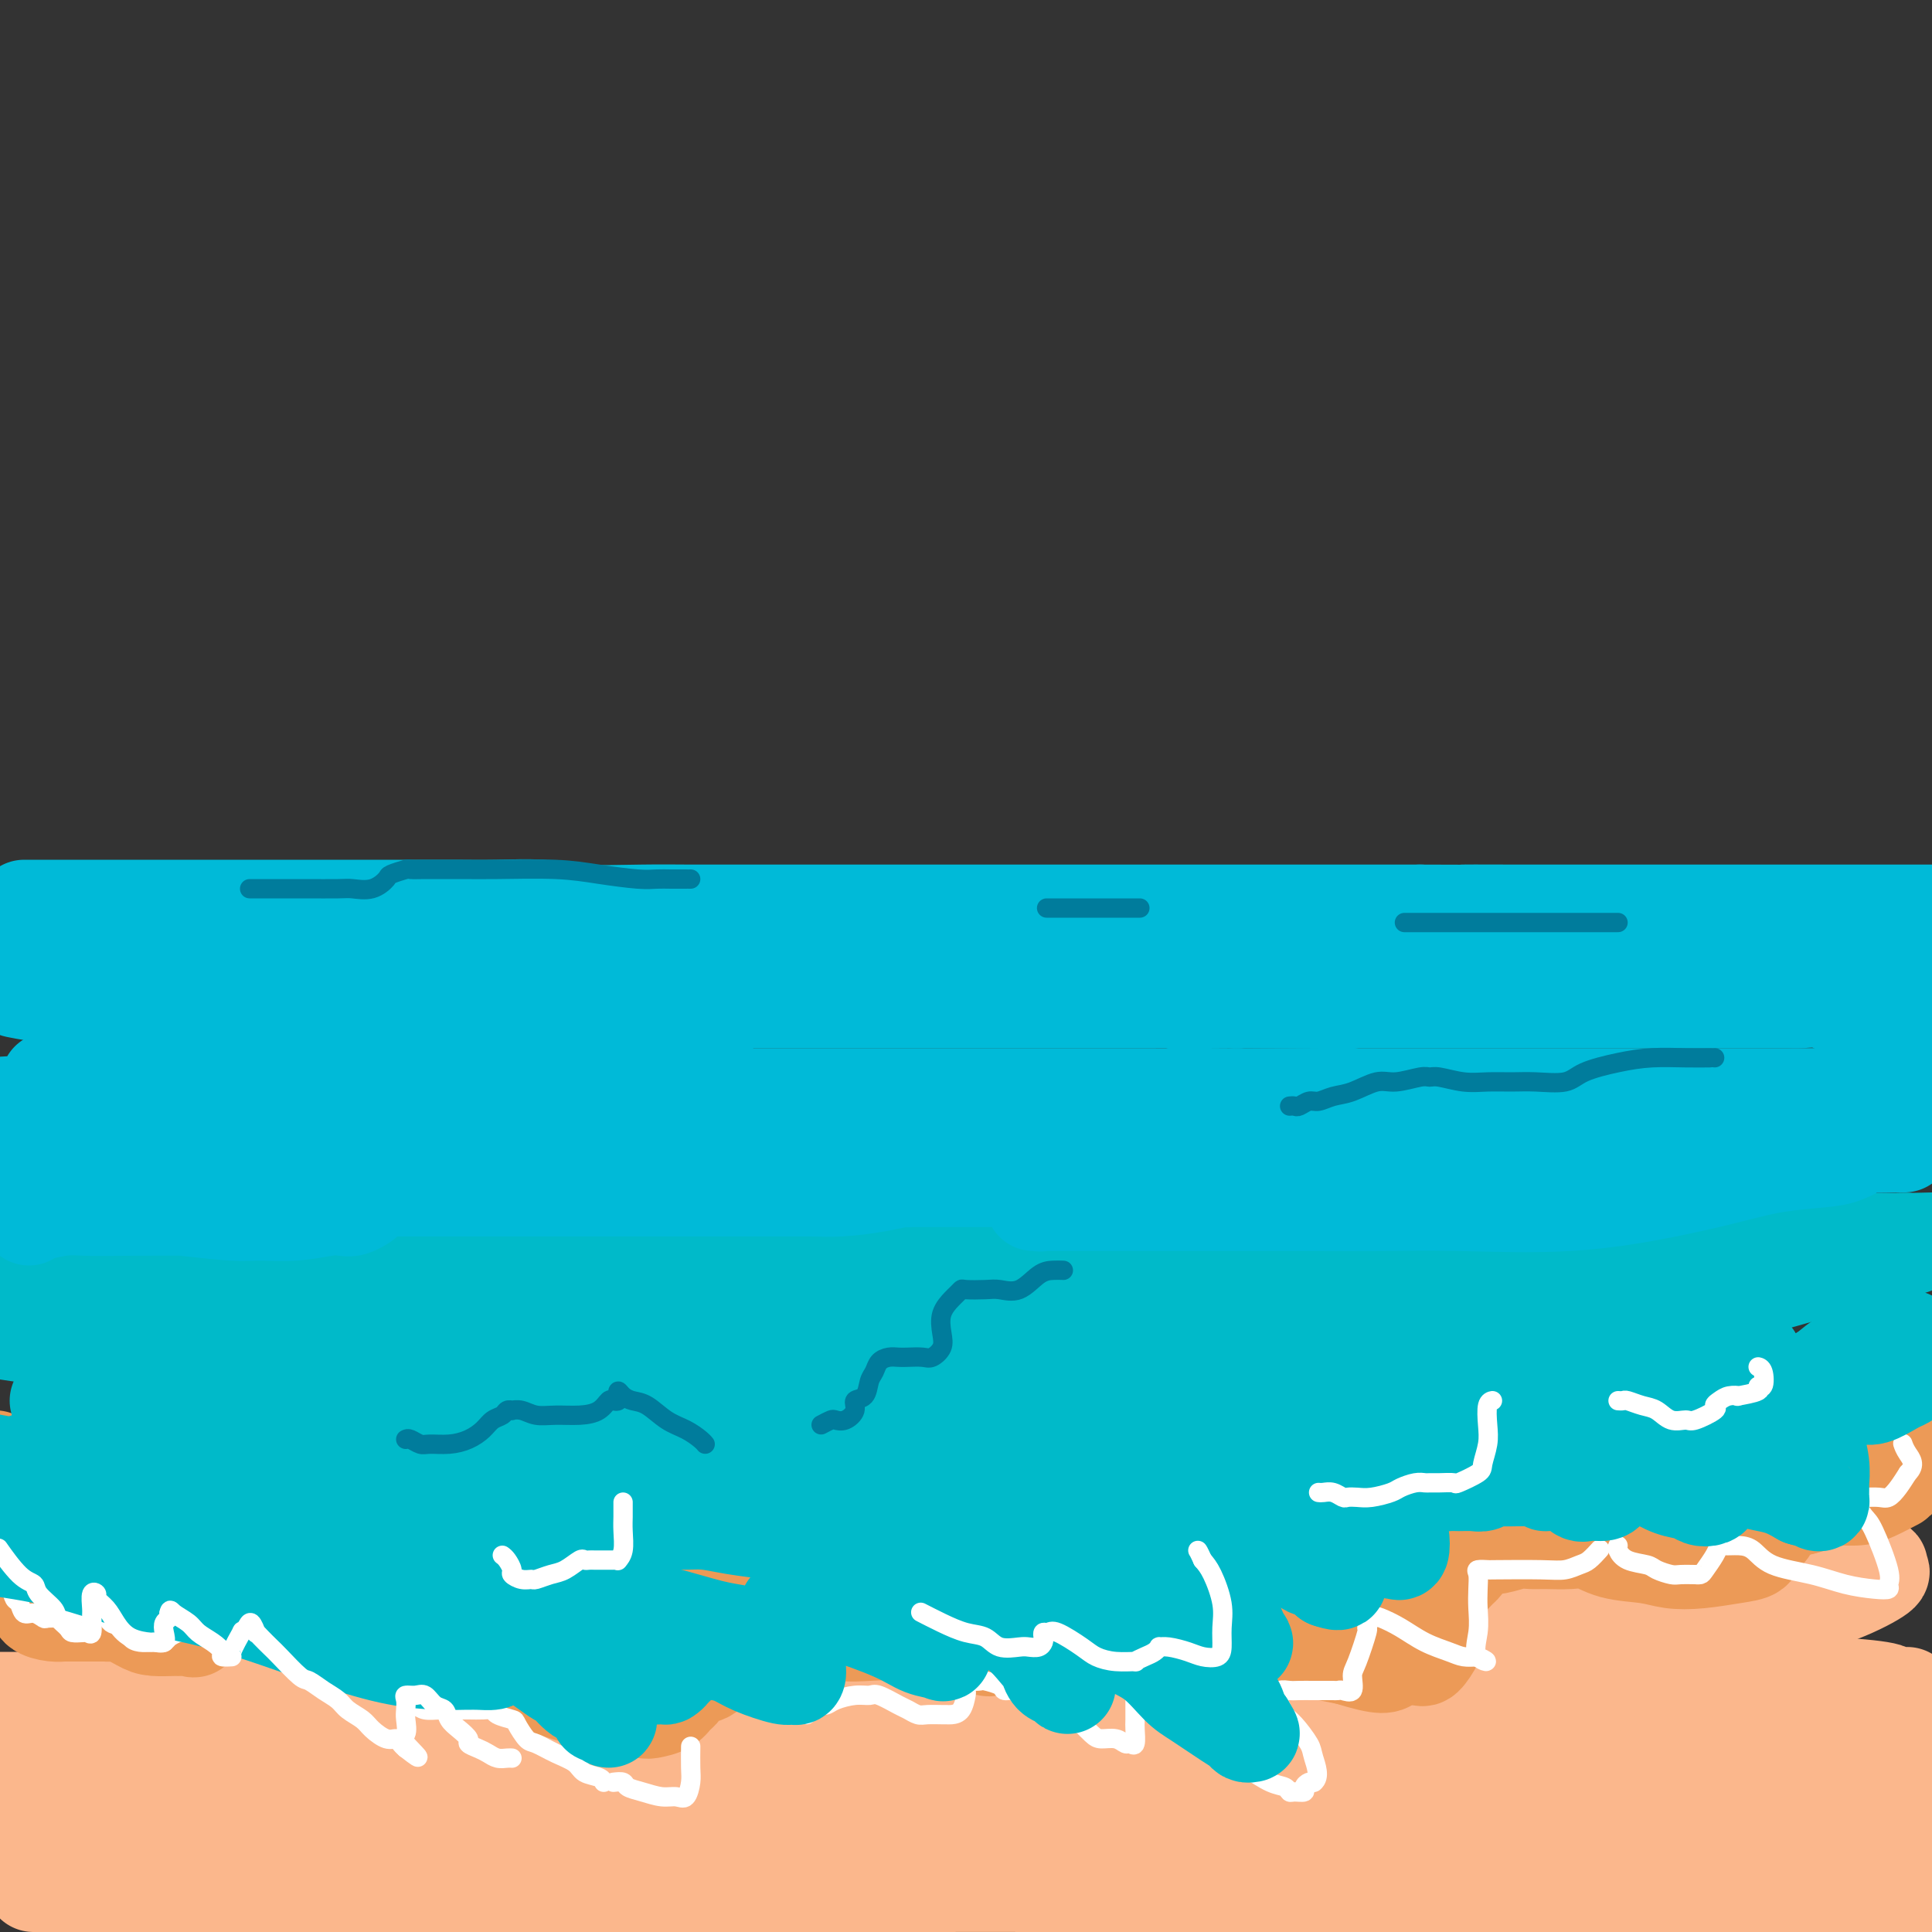 <svg viewBox='0 0 400 400' version='1.1' xmlns='http://www.w3.org/2000/svg' xmlns:xlink='http://www.w3.org/1999/xlink'><rect x="0" y="0" width="400" height="400" fill="#333333" stroke="none"/><g fill='none' stroke='rgb(251,183,140)' stroke-width='20' stroke-linecap='round' stroke-linejoin='round'><path d='M0,360c-0.053,-0.020 -0.107,-0.040 0,0c0.107,0.040 0.374,0.139 3,1c2.626,0.861 7.610,2.483 10,3c2.390,0.517 2.184,-0.070 3,0c0.816,0.070 2.654,0.797 4,1c1.346,0.203 2.201,-0.118 3,0c0.799,0.118 1.542,0.676 3,1c1.458,0.324 3.631,0.416 5,1c1.369,0.584 1.934,1.662 4,2c2.066,0.338 5.632,-0.063 8,0c2.368,0.063 3.537,0.591 5,1c1.463,0.409 3.218,0.698 5,1c1.782,0.302 3.589,0.617 5,1c1.411,0.383 2.425,0.835 3,1c0.575,0.165 0.711,0.044 1,0c0.289,-0.044 0.731,-0.012 1,0c0.269,0.012 0.366,0.003 1,0c0.634,-0.003 1.804,-0.001 2,0c0.196,0.001 -0.581,-0.001 0,0c0.581,0.001 2.519,0.004 4,0c1.481,-0.004 2.506,-0.016 5,0c2.494,0.016 6.458,0.061 9,0c2.542,-0.061 3.663,-0.226 4,0c0.337,0.226 -0.109,0.845 0,1c0.109,0.155 0.773,-0.155 0,0c-0.773,0.155 -2.983,0.773 -7,1c-4.017,0.227 -9.840,0.061 -15,0c-5.160,-0.061 -9.659,-0.016 -18,0c-8.341,0.016 -20.526,0.005 -30,0c-9.474,-0.005 -16.237,-0.002 -23,0'/><path d='M14,375c-1.783,-0.000 -3.567,-0.000 0,0c3.567,0.000 12.483,0.000 22,0c9.517,-0.000 19.635,-0.000 31,0c11.365,0.000 23.977,0.000 37,0c13.023,-0.000 26.457,-0.001 37,0c10.543,0.001 18.193,0.002 29,0c10.807,-0.002 24.769,-0.008 33,0c8.231,0.008 10.730,0.030 13,0c2.270,-0.030 4.310,-0.113 5,0c0.690,0.113 0.029,0.423 -1,0c-1.029,-0.423 -2.426,-1.580 -5,-2c-2.574,-0.420 -6.323,-0.102 -10,0c-3.677,0.102 -7.280,-0.011 -12,0c-4.720,0.011 -10.557,0.147 -16,0c-5.443,-0.147 -10.493,-0.575 -15,0c-4.507,0.575 -8.473,2.155 -16,3c-7.527,0.845 -18.617,0.954 -27,1c-8.383,0.046 -14.059,0.027 -20,0c-5.941,-0.027 -12.147,-0.064 -19,0c-6.853,0.064 -14.353,0.227 -21,0c-6.647,-0.227 -12.442,-0.845 -18,-2c-5.558,-1.155 -10.881,-2.847 -15,-4c-4.119,-1.153 -7.035,-1.767 -9,-2c-1.965,-0.233 -2.980,-0.083 -3,0c-0.020,0.083 0.955,0.100 1,0c0.045,-0.100 -0.841,-0.318 2,0c2.841,0.318 9.408,1.171 14,2c4.592,0.829 7.210,1.635 17,3c9.790,1.365 26.751,3.291 40,4c13.249,0.709 22.785,0.203 34,0c11.215,-0.203 24.107,-0.101 37,0'/><path d='M159,378c17.575,0.000 26.014,0.000 36,0c9.986,-0.000 21.519,-0.000 31,0c9.481,0.000 16.908,0.000 24,0c7.092,-0.000 13.847,-0.001 19,0c5.153,0.001 8.703,0.005 12,0c3.297,-0.005 6.340,-0.020 10,0c3.660,0.020 7.937,0.075 10,0c2.063,-0.075 1.914,-0.279 5,0c3.086,0.279 9.409,1.041 14,2c4.591,0.959 7.450,2.113 11,3c3.550,0.887 7.793,1.505 11,2c3.207,0.495 5.380,0.866 7,1c1.620,0.134 2.689,0.032 3,0c0.311,-0.032 -0.134,0.007 -1,0c-0.866,-0.007 -2.153,-0.058 -3,0c-0.847,0.058 -1.253,0.226 -3,0c-1.747,-0.226 -4.836,-0.845 -12,0c-7.164,0.845 -18.402,3.155 -27,4c-8.598,0.845 -14.556,0.227 -22,0c-7.444,-0.227 -16.375,-0.061 -27,0c-10.625,0.061 -22.945,0.016 -35,0c-12.055,-0.016 -23.843,-0.004 -36,0c-12.157,0.004 -24.681,0.001 -35,0c-10.319,-0.001 -18.434,-0.000 -27,0c-8.566,0.000 -17.585,0.000 -25,0c-7.415,-0.000 -13.227,-0.000 -19,0c-5.773,0.000 -11.507,0.000 -16,0c-4.493,-0.000 -7.747,-0.000 -11,0'/><path d='M53,390c-40.480,-0.105 -15.179,-0.368 -7,-1c8.179,-0.632 -0.763,-1.633 -4,-2c-3.237,-0.367 -0.770,-0.098 1,0c1.770,0.098 2.843,0.026 7,0c4.157,-0.026 11.398,-0.007 16,0c4.602,0.007 6.566,0.002 25,0c18.434,-0.002 53.337,-0.001 71,0c17.663,0.001 18.087,0.000 32,0c13.913,-0.000 41.317,-0.000 65,0c23.683,0.000 43.645,0.000 60,0c16.355,-0.000 29.101,-0.000 43,0c13.899,0.000 28.949,0.000 44,0'/><path d='M397,385c2.594,-0.000 5.189,-0.000 0,0c-5.189,0.000 -18.161,0.000 -28,0c-9.839,-0.000 -16.546,-0.000 -26,0c-9.454,0.000 -21.656,0.000 -34,0c-12.344,-0.000 -24.830,-0.000 -37,0c-12.170,0.000 -24.025,0.000 -36,0c-11.975,-0.000 -24.070,-0.001 -34,0c-9.930,0.001 -17.696,0.004 -25,0c-7.304,-0.004 -14.145,-0.016 -20,0c-5.855,0.016 -10.722,0.060 -14,0c-3.278,-0.060 -4.966,-0.225 -6,0c-1.034,0.225 -1.415,0.838 -1,1c0.415,0.162 1.626,-0.128 3,0c1.374,0.128 2.910,0.675 4,1c1.090,0.325 1.734,0.427 2,1c0.266,0.573 0.153,1.618 -1,2c-1.153,0.382 -3.346,0.102 -7,0c-3.654,-0.102 -8.767,-0.027 -14,0c-5.233,0.027 -10.585,0.007 -17,0c-6.415,-0.007 -13.895,-0.002 -22,0c-8.105,0.002 -16.837,0.001 -24,0c-7.163,-0.001 -12.758,-0.000 -20,0c-7.242,0.000 -16.132,0.000 -21,0c-4.868,-0.000 -5.714,-0.001 -7,0c-1.286,0.001 -3.013,0.002 -4,0c-0.987,-0.002 -1.234,-0.009 -1,0c0.234,0.009 0.949,0.033 1,0c0.051,-0.033 -0.563,-0.124 1,0c1.563,0.124 5.304,0.464 9,1c3.696,0.536 7.348,1.268 11,2'/><path d='M29,393c5.533,0.956 8.867,1.844 14,3c5.133,1.156 12.067,2.578 19,4'/><path d='M349,399c-0.397,0.162 -0.794,0.325 0,0c0.794,-0.325 2.780,-1.137 4,-2c1.220,-0.863 1.674,-1.778 3,-2c1.326,-0.222 3.525,0.250 5,0c1.475,-0.250 2.227,-1.220 3,-2c0.773,-0.780 1.566,-1.369 2,-2c0.434,-0.631 0.507,-1.304 0,-2c-0.507,-0.696 -1.594,-1.415 -2,-2c-0.406,-0.585 -0.131,-1.035 0,-2c0.131,-0.965 0.118,-2.445 0,-3c-0.118,-0.555 -0.340,-0.183 0,-1c0.340,-0.817 1.241,-2.821 2,-4c0.759,-1.179 1.376,-1.532 2,-2c0.624,-0.468 1.256,-1.050 2,-2c0.744,-0.950 1.600,-2.269 2,-3c0.400,-0.731 0.344,-0.875 0,-1c-0.344,-0.125 -0.976,-0.230 -1,0c-0.024,0.230 0.560,0.794 1,1c0.440,0.206 0.737,0.055 1,0c0.263,-0.055 0.494,-0.015 4,0c3.506,0.015 10.287,0.004 18,0c7.713,-0.004 16.356,-0.002 25,0'/><path d='M396,382c1.047,-0.186 2.094,-0.372 0,0c-2.094,0.372 -7.331,1.301 -11,2c-3.669,0.699 -5.772,1.168 -10,2c-4.228,0.832 -10.581,2.027 -15,3c-4.419,0.973 -6.904,1.725 -11,2c-4.096,0.275 -9.803,0.074 -15,0c-5.197,-0.074 -9.884,-0.020 -14,0c-4.116,0.020 -7.659,0.005 -11,0c-3.341,-0.005 -6.478,-0.001 -7,0c-0.522,0.001 1.570,0.000 3,0c1.430,-0.000 2.196,0.000 3,0c0.804,-0.000 1.646,-0.002 5,0c3.354,0.002 9.219,0.008 14,0c4.781,-0.008 8.478,-0.028 15,0c6.522,0.028 15.867,0.106 22,0c6.133,-0.106 9.052,-0.394 11,0c1.948,0.394 2.926,1.472 3,2c0.074,0.528 -0.756,0.507 -1,0c-0.244,-0.507 0.098,-1.498 0,-2c-0.098,-0.502 -0.637,-0.513 0,-1c0.637,-0.487 2.449,-1.450 4,-3c1.551,-1.550 2.841,-3.686 5,-5c2.159,-1.314 5.188,-1.804 8,-3c2.812,-1.196 5.406,-3.098 8,-5'/><path d='M395,359c0.447,-0.069 0.893,-0.138 0,0c-0.893,0.138 -3.126,0.482 -5,1c-1.874,0.518 -3.389,1.210 -8,2c-4.611,0.790 -12.316,1.676 -18,2c-5.684,0.324 -9.345,0.084 -14,0c-4.655,-0.084 -10.303,-0.011 -16,0c-5.697,0.011 -11.444,-0.039 -17,0c-5.556,0.039 -10.922,0.168 -16,0c-5.078,-0.168 -9.869,-0.634 -12,-1c-2.131,-0.366 -1.601,-0.634 -2,-1c-0.399,-0.366 -1.728,-0.830 -1,-1c0.728,-0.170 3.513,-0.045 8,0c4.487,0.045 10.674,0.010 16,0c5.326,-0.010 9.789,0.006 20,0c10.211,-0.006 26.170,-0.032 36,-1c9.830,-0.968 13.531,-2.876 18,-4c4.469,-1.124 9.705,-1.464 13,-2c3.295,-0.536 4.647,-1.268 6,-2'/><path d='M394,351c0.762,-0.007 1.524,-0.015 0,0c-1.524,0.015 -5.332,0.051 -10,1c-4.668,0.949 -10.194,2.811 -16,4c-5.806,1.189 -11.893,1.704 -22,2c-10.107,0.296 -24.235,0.373 -34,0c-9.765,-0.373 -15.169,-1.196 -20,-2c-4.831,-0.804 -9.090,-1.588 -11,-2c-1.910,-0.412 -1.469,-0.450 -1,-1c0.469,-0.550 0.968,-1.611 4,-2c3.032,-0.389 8.599,-0.104 15,0c6.401,0.104 13.637,0.029 21,0c7.363,-0.029 14.853,-0.010 23,0c8.147,0.010 16.950,0.013 24,0c7.050,-0.013 12.346,-0.042 16,0c3.654,0.042 5.666,0.153 7,0c1.334,-0.153 1.991,-0.572 0,-1c-1.991,-0.428 -6.629,-0.866 -11,-1c-4.371,-0.134 -8.476,0.035 -13,0c-4.524,-0.035 -9.466,-0.273 -15,0c-5.534,0.273 -11.661,1.058 -17,2c-5.339,0.942 -9.890,2.043 -13,3c-3.110,0.957 -4.780,1.772 -6,2c-1.220,0.228 -1.992,-0.130 -2,0c-0.008,0.130 0.747,0.748 3,1c2.253,0.252 6.004,0.137 10,0c3.996,-0.137 8.236,-0.297 15,0c6.764,0.297 16.053,1.052 22,2c5.947,0.948 8.553,2.089 10,3c1.447,0.911 1.736,1.591 2,2c0.264,0.409 0.504,0.545 -2,1c-2.504,0.455 -7.752,1.227 -13,2'/><path d='M360,367c-5.511,0.464 -11.789,0.124 -18,0c-6.211,-0.124 -12.357,-0.033 -19,0c-6.643,0.033 -13.784,0.009 -20,0c-6.216,-0.009 -11.507,-0.002 -16,0c-4.493,0.002 -8.187,0.001 -11,0c-2.813,-0.001 -4.744,-0.000 -4,0c0.744,0.000 4.162,0.001 8,0c3.838,-0.001 8.095,-0.003 13,0c4.905,0.003 10.456,0.011 17,0c6.544,-0.011 14.079,-0.041 18,0c3.921,0.041 4.228,0.155 9,0c4.772,-0.155 14.009,-0.577 18,-1c3.991,-0.423 2.735,-0.845 2,-1c-0.735,-0.155 -0.948,-0.041 -4,0c-3.052,0.041 -8.944,0.011 -16,0c-7.056,-0.011 -15.276,-0.002 -23,0c-7.724,0.002 -14.952,-0.004 -30,0c-15.048,0.004 -37.917,0.016 -52,0c-14.083,-0.016 -19.381,-0.061 -26,0c-6.619,0.061 -14.560,0.226 -21,0c-6.440,-0.226 -11.379,-0.845 -15,-1c-3.621,-0.155 -5.925,0.155 -7,0c-1.075,-0.155 -0.923,-0.774 -1,-1c-0.077,-0.226 -0.383,-0.061 2,0c2.383,0.061 7.456,0.016 13,0c5.544,-0.016 11.558,-0.004 19,0c7.442,0.004 16.311,0.001 24,0c7.689,-0.001 14.197,-0.000 23,0c8.803,0.000 19.902,0.000 31,0'/><path d='M274,363c19.781,-0.171 13.732,-0.098 12,0c-1.732,0.098 0.852,0.223 2,0c1.148,-0.223 0.859,-0.792 -1,-1c-1.859,-0.208 -5.287,-0.056 -10,0c-4.713,0.056 -10.712,0.015 -17,0c-6.288,-0.015 -12.866,-0.004 -19,0c-6.134,0.004 -11.823,0.001 -19,0c-7.177,-0.001 -15.842,-0.000 -24,0c-8.158,0.000 -15.808,0.000 -23,0c-7.192,-0.000 -13.926,-0.000 -24,0c-10.074,0.000 -23.486,0.000 -33,0c-9.514,-0.000 -15.128,-0.001 -21,0c-5.872,0.001 -12.001,0.002 -18,0c-5.999,-0.002 -11.868,-0.009 -17,0c-5.132,0.009 -9.526,0.032 -14,0c-4.474,-0.032 -9.028,-0.119 -13,0c-3.972,0.119 -7.364,0.444 -11,0c-3.636,-0.444 -7.517,-1.658 -11,-2c-3.483,-0.342 -6.566,0.188 -9,0c-2.434,-0.188 -4.217,-1.094 -6,-2'/><path d='M0,352c-2.638,-0.000 -5.275,-0.000 0,0c5.275,0.000 18.463,0.000 29,0c10.537,-0.000 18.424,-0.000 29,0c10.576,0.000 23.843,0.000 37,0c13.157,-0.000 26.205,-0.000 37,0c10.795,0.000 19.337,0.000 28,0c8.663,-0.000 17.446,-0.000 25,0c7.554,0.000 13.877,0.001 19,0c5.123,-0.001 9.045,-0.002 13,0c3.955,0.002 7.941,0.007 11,0c3.059,-0.007 5.190,-0.026 7,0c1.810,0.026 3.298,0.098 5,0c1.702,-0.098 3.617,-0.366 6,0c2.383,0.366 5.235,1.367 7,2c1.765,0.633 2.443,0.898 4,1c1.557,0.102 3.991,0.042 5,0c1.009,-0.042 0.592,-0.067 1,0c0.408,0.067 1.641,0.224 3,0c1.359,-0.224 2.843,-0.831 4,-1c1.157,-0.169 1.986,0.098 3,0c1.014,-0.098 2.213,-0.562 3,-1c0.787,-0.438 1.161,-0.849 2,-1c0.839,-0.151 2.143,-0.040 3,0c0.857,0.040 1.265,0.011 2,0c0.735,-0.011 1.795,-0.003 2,0c0.205,0.003 -0.445,0.001 -1,0c-0.555,-0.001 -1.016,-0.000 -4,0c-2.984,0.000 -8.492,0.000 -14,0'/><path d='M266,352c-5.954,0.000 -11.340,0.000 -18,0c-6.660,-0.000 -14.595,-0.000 -23,0c-8.405,0.000 -17.280,0.001 -25,0c-7.720,-0.001 -14.284,-0.002 -26,0c-11.716,0.002 -28.586,0.007 -39,0c-10.414,-0.007 -14.374,-0.027 -24,0c-9.626,0.027 -24.917,0.101 -32,0c-7.083,-0.101 -5.959,-0.379 -9,-1c-3.041,-0.621 -10.248,-1.586 -14,-2c-3.752,-0.414 -4.047,-0.276 -4,0c0.047,0.276 0.438,0.689 1,1c0.562,0.311 1.294,0.521 4,1c2.706,0.479 7.385,1.229 14,3c6.615,1.771 15.166,4.563 22,6c6.834,1.437 11.950,1.518 26,5c14.050,3.482 37.034,10.366 54,15c16.966,4.634 27.914,7.017 40,10c12.086,2.983 25.310,6.567 36,9c10.690,2.433 18.845,3.717 27,5'/><path d='M383,399c0.111,0.111 0.222,0.222 0,0c-0.222,-0.222 -0.778,-0.778 -1,-1c-0.222,-0.222 -0.111,-0.111 0,0'/><path d='M377,393c-0.043,-0.514 -0.085,-1.027 0,-1c0.085,0.027 0.299,0.596 1,1c0.701,0.404 1.889,0.644 4,1c2.111,0.356 5.145,0.826 8,1c2.855,0.174 5.530,0.050 9,0c3.470,-0.050 7.735,-0.025 12,0'/><path d='M330,350c-0.325,-0.000 -0.651,-0.001 -2,0c-1.349,0.001 -3.722,0.003 -6,0c-2.278,-0.003 -4.462,-0.010 -10,0c-5.538,0.010 -14.430,0.036 -21,0c-6.570,-0.036 -10.818,-0.132 -16,-1c-5.182,-0.868 -11.297,-2.506 -17,-4c-5.703,-1.494 -10.992,-2.845 -16,-4c-5.008,-1.155 -9.735,-2.113 -13,-3c-3.265,-0.887 -5.068,-1.702 -6,-2c-0.932,-0.298 -0.992,-0.080 -1,0c-0.008,0.080 0.037,0.021 1,0c0.963,-0.021 2.846,-0.006 6,0c3.154,0.006 7.579,0.002 12,0c4.421,-0.002 8.836,-0.000 17,0c8.164,0.000 20.075,0.000 28,0c7.925,-0.000 11.863,-0.000 16,0c4.137,0.000 8.475,0.000 12,0c3.525,-0.000 6.239,-0.001 8,0c1.761,0.001 2.569,0.002 3,0c0.431,-0.002 0.487,-0.007 1,0c0.513,0.007 1.485,0.028 2,0c0.515,-0.028 0.574,-0.104 1,0c0.426,0.104 1.218,0.389 3,0c1.782,-0.389 4.552,-1.452 7,-2c2.448,-0.548 4.573,-0.581 7,-1c2.427,-0.419 5.156,-1.226 8,-2c2.844,-0.774 5.804,-1.516 9,-2c3.196,-0.484 6.627,-0.710 9,-1c2.373,-0.290 3.686,-0.645 5,-1'/><path d='M377,327c7.593,-1.846 4.076,-1.963 3,-2c-1.076,-0.037 0.290,0.004 1,0c0.710,-0.004 0.765,-0.053 1,0c0.235,0.053 0.649,0.209 1,0c0.351,-0.209 0.639,-0.785 1,-1c0.361,-0.215 0.796,-0.071 1,0c0.204,0.071 0.178,0.070 1,0c0.822,-0.070 2.492,-0.207 3,0c0.508,0.207 -0.145,0.758 0,1c0.145,0.242 1.089,0.176 0,1c-1.089,0.824 -4.209,2.537 -8,4c-3.791,1.463 -8.251,2.676 -13,4c-4.749,1.324 -9.785,2.761 -15,4c-5.215,1.239 -10.609,2.281 -17,4c-6.391,1.719 -13.780,4.115 -20,5c-6.220,0.885 -11.272,0.260 -19,0c-7.728,-0.260 -18.131,-0.154 -25,0c-6.869,0.154 -10.204,0.355 -15,0c-4.796,-0.355 -11.054,-1.266 -17,-2c-5.946,-0.734 -11.580,-1.292 -18,-3c-6.420,-1.708 -13.626,-4.567 -20,-6c-6.374,-1.433 -11.916,-1.442 -17,-2c-5.084,-0.558 -9.712,-1.666 -14,-2c-4.288,-0.334 -8.237,0.107 -12,0c-3.763,-0.107 -7.340,-0.761 -10,-1c-2.660,-0.239 -4.404,-0.064 -8,0c-3.596,0.064 -9.045,0.017 -12,0c-2.955,-0.017 -3.416,-0.005 -5,0c-1.584,0.005 -4.292,0.002 -7,0'/><path d='M117,331c-9.236,-0.155 -5.325,-0.044 -5,0c0.325,0.044 -2.936,0.021 -6,0c-3.064,-0.021 -5.931,-0.039 -9,0c-3.069,0.039 -6.340,0.133 -9,0c-2.660,-0.133 -4.709,-0.495 -8,-1c-3.291,-0.505 -7.825,-1.153 -12,-2c-4.175,-0.847 -7.990,-1.893 -12,-3c-4.010,-1.107 -8.215,-2.274 -12,-3c-3.785,-0.726 -7.148,-1.009 -12,-1c-4.852,0.009 -11.191,0.310 -16,0c-4.809,-0.310 -8.088,-1.231 -11,-2c-2.912,-0.769 -5.456,-1.384 -8,-2'/></g>
<g fill='none' stroke='rgb(236,154,87)' stroke-width='20' stroke-linecap='round' stroke-linejoin='round'><path d='M0,322c-0.189,-0.374 -0.379,-0.749 0,0c0.379,0.749 1.326,2.621 2,4c0.674,1.379 1.074,2.264 2,3c0.926,0.736 2.376,1.321 3,2c0.624,0.679 0.422,1.450 1,2c0.578,0.550 1.938,0.879 3,1c1.062,0.121 1.828,0.032 2,0c0.172,-0.032 -0.250,-0.009 0,0c0.250,0.009 1.171,0.002 2,0c0.829,-0.002 1.566,-0.001 2,0c0.434,0.001 0.564,0.001 1,0c0.436,-0.001 1.179,-0.002 2,0c0.821,0.002 1.722,0.007 2,0c0.278,-0.007 -0.065,-0.026 0,0c0.065,0.026 0.539,0.098 1,0c0.461,-0.098 0.910,-0.366 2,0c1.090,0.366 2.821,1.365 4,2c1.179,0.635 1.804,0.905 3,1c1.196,0.095 2.962,0.015 4,0c1.038,-0.015 1.349,0.035 2,0c0.651,-0.035 1.641,-0.156 2,0c0.359,0.156 0.086,0.589 0,0c-0.086,-0.589 0.015,-2.199 0,-3c-0.015,-0.801 -0.147,-0.792 0,-1c0.147,-0.208 0.572,-0.632 0,-1c-0.572,-0.368 -2.142,-0.679 -3,-1c-0.858,-0.321 -1.003,-0.653 -2,-1c-0.997,-0.347 -2.845,-0.709 -4,-1c-1.155,-0.291 -1.616,-0.512 -3,-1c-1.384,-0.488 -3.692,-1.244 -6,-2'/><path d='M22,326c-2.997,-1.112 -2.990,-1.393 -4,-2c-1.010,-0.607 -3.038,-1.542 -5,-3c-1.962,-1.458 -3.860,-3.441 -5,-5c-1.140,-1.559 -1.524,-2.694 -2,-4c-0.476,-1.306 -1.045,-2.783 -2,-4c-0.955,-1.217 -2.296,-2.174 -3,-3c-0.704,-0.826 -0.773,-1.522 -1,-2c-0.227,-0.478 -0.614,-0.739 -1,-1'/><path d='M0,307c-0.055,-0.328 -0.111,-0.656 0,0c0.111,0.656 0.388,2.297 1,4c0.612,1.703 1.558,3.467 2,5c0.442,1.533 0.379,2.835 1,4c0.621,1.165 1.926,2.193 3,3c1.074,0.807 1.918,1.393 3,2c1.082,0.607 2.401,1.234 4,2c1.599,0.766 3.478,1.670 5,2c1.522,0.330 2.687,0.085 4,0c1.313,-0.085 2.772,-0.009 4,0c1.228,0.009 2.224,-0.050 3,0c0.776,0.050 1.332,0.210 2,0c0.668,-0.210 1.448,-0.788 2,-1c0.552,-0.212 0.875,-0.057 1,0c0.125,0.057 0.051,0.016 1,0c0.949,-0.016 2.919,-0.008 4,0c1.081,0.008 1.272,0.017 2,0c0.728,-0.017 1.991,-0.061 3,0c1.009,0.061 1.762,0.228 3,0c1.238,-0.228 2.959,-0.849 4,-1c1.041,-0.151 1.402,0.170 2,0c0.598,-0.170 1.432,-0.830 2,-1c0.568,-0.170 0.871,0.152 1,0c0.129,-0.152 0.083,-0.777 1,-1c0.917,-0.223 2.796,-0.045 4,0c1.204,0.045 1.734,-0.042 3,0c1.266,0.042 3.267,0.213 5,1c1.733,0.787 3.196,2.190 5,3c1.804,0.810 3.947,1.026 6,2c2.053,0.974 4.015,2.707 6,4c1.985,1.293 3.992,2.147 6,3'/><path d='M93,338c5.158,2.359 4.054,1.757 4,2c-0.054,0.243 0.941,1.333 2,2c1.059,0.667 2.183,0.912 3,1c0.817,0.088 1.326,0.019 2,0c0.674,-0.019 1.513,0.011 2,0c0.487,-0.011 0.621,-0.062 1,0c0.379,0.062 1.002,0.238 1,0c-0.002,-0.238 -0.629,-0.888 -1,-1c-0.371,-0.112 -0.485,0.315 -2,0c-1.515,-0.315 -4.429,-1.373 -7,-2c-2.571,-0.627 -4.799,-0.823 -7,-2c-2.201,-1.177 -4.376,-3.335 -7,-4c-2.624,-0.665 -5.698,0.161 -8,0c-2.302,-0.161 -3.831,-1.311 -6,-2c-2.169,-0.689 -4.979,-0.917 -7,-1c-2.021,-0.083 -3.255,-0.021 -4,0c-0.745,0.021 -1.002,0.002 -2,0c-0.998,-0.002 -2.736,0.015 -4,0c-1.264,-0.015 -2.054,-0.060 -3,0c-0.946,0.060 -2.048,0.226 -3,0c-0.952,-0.226 -1.755,-0.845 -3,-1c-1.245,-0.155 -2.932,0.155 -4,0c-1.068,-0.155 -1.518,-0.774 -2,-1c-0.482,-0.226 -0.995,-0.061 -1,0c-0.005,0.061 0.499,0.016 1,0c0.501,-0.016 1.000,-0.004 2,0c1.000,0.004 2.500,0.001 4,0c1.500,-0.001 3.000,-0.000 5,0c2.000,0.000 4.500,0.000 7,0'/><path d='M56,329c4.423,-0.053 5.979,-0.185 8,0c2.021,0.185 4.507,0.686 7,1c2.493,0.314 4.993,0.440 7,1c2.007,0.560 3.523,1.553 5,2c1.477,0.447 2.916,0.346 4,1c1.084,0.654 1.812,2.062 3,3c1.188,0.938 2.838,1.406 4,2c1.162,0.594 1.838,1.314 3,2c1.162,0.686 2.809,1.339 4,2c1.191,0.661 1.925,1.329 3,2c1.075,0.671 2.491,1.345 4,2c1.509,0.655 3.112,1.289 5,2c1.888,0.711 4.062,1.497 6,2c1.938,0.503 3.639,0.721 5,1c1.361,0.279 2.382,0.618 4,1c1.618,0.382 3.835,0.808 5,1c1.165,0.192 1.280,0.150 2,0c0.720,-0.150 2.045,-0.408 3,-1c0.955,-0.592 1.540,-1.520 2,-2c0.460,-0.480 0.794,-0.513 1,-1c0.206,-0.487 0.285,-1.427 1,-2c0.715,-0.573 2.066,-0.779 3,-1c0.934,-0.221 1.449,-0.456 2,-1c0.551,-0.544 1.136,-1.397 2,-2c0.864,-0.603 2.005,-0.957 3,-1c0.995,-0.043 1.844,0.223 3,0c1.156,-0.223 2.619,-0.936 4,-1c1.381,-0.064 2.679,0.521 4,0c1.321,-0.521 2.663,-2.149 4,-3c1.337,-0.851 2.668,-0.926 4,-1'/><path d='M171,338c4.079,-0.932 3.278,-0.261 4,0c0.722,0.261 2.969,0.112 5,0c2.031,-0.112 3.848,-0.188 5,0c1.152,0.188 1.640,0.638 3,1c1.360,0.362 3.592,0.635 5,1c1.408,0.365 1.991,0.823 3,1c1.009,0.177 2.442,0.075 4,0c1.558,-0.075 3.241,-0.121 4,0c0.759,0.121 0.595,0.409 1,0c0.405,-0.409 1.379,-1.514 2,-2c0.621,-0.486 0.890,-0.354 1,-1c0.110,-0.646 0.060,-2.072 0,-3c-0.060,-0.928 -0.130,-1.359 0,-2c0.130,-0.641 0.460,-1.492 1,-2c0.540,-0.508 1.292,-0.672 2,-1c0.708,-0.328 1.374,-0.820 2,-1c0.626,-0.180 1.213,-0.048 2,0c0.787,0.048 1.774,0.013 3,0c1.226,-0.013 2.692,-0.004 4,0c1.308,0.004 2.457,0.004 4,0c1.543,-0.004 3.481,-0.013 5,0c1.519,0.013 2.620,0.049 4,0c1.380,-0.049 3.038,-0.182 4,0c0.962,0.182 1.228,0.681 2,1c0.772,0.319 2.052,0.459 3,1c0.948,0.541 1.565,1.482 2,2c0.435,0.518 0.688,0.614 2,1c1.312,0.386 3.681,1.062 6,2c2.319,0.938 4.586,2.137 7,3c2.414,0.863 4.975,1.389 8,2c3.025,0.611 6.512,1.305 10,2'/><path d='M279,343c7.947,2.465 7.814,1.626 9,1c1.186,-0.626 3.691,-1.040 5,-1c1.309,0.040 1.422,0.533 2,0c0.578,-0.533 1.623,-2.091 2,-3c0.377,-0.909 0.088,-1.169 0,-2c-0.088,-0.831 0.026,-2.234 0,-3c-0.026,-0.766 -0.191,-0.896 0,-2c0.191,-1.104 0.739,-3.182 1,-4c0.261,-0.818 0.236,-0.376 1,-1c0.764,-0.624 2.319,-2.315 3,-3c0.681,-0.685 0.489,-0.366 1,-1c0.511,-0.634 1.723,-2.223 3,-3c1.277,-0.777 2.617,-0.744 4,-1c1.383,-0.256 2.809,-0.803 4,-1c1.191,-0.197 2.146,-0.046 3,0c0.854,0.046 1.607,-0.013 3,0c1.393,0.013 3.428,0.098 5,0c1.572,-0.098 2.683,-0.379 4,0c1.317,0.379 2.841,1.419 5,2c2.159,0.581 4.953,0.703 7,1c2.047,0.297 3.345,0.767 5,1c1.655,0.233 3.666,0.228 6,0c2.334,-0.228 4.992,-0.680 7,-1c2.008,-0.320 3.365,-0.509 4,-1c0.635,-0.491 0.549,-1.284 1,-2c0.451,-0.716 1.438,-1.355 2,-2c0.562,-0.645 0.697,-1.297 1,-2c0.303,-0.703 0.774,-1.459 1,-2c0.226,-0.541 0.207,-0.869 1,-1c0.793,-0.131 2.396,-0.066 4,0'/><path d='M373,312c1.339,-0.318 2.187,-0.614 3,-1c0.813,-0.386 1.590,-0.861 3,-1c1.410,-0.139 3.453,0.058 5,0c1.547,-0.058 2.598,-0.372 4,-1c1.402,-0.628 3.157,-1.572 4,-2c0.843,-0.428 0.775,-0.342 1,-1c0.225,-0.658 0.743,-2.060 1,-3c0.257,-0.940 0.255,-1.417 1,-2c0.745,-0.583 2.239,-1.272 3,-2c0.761,-0.728 0.789,-1.494 1,-2c0.211,-0.506 0.606,-0.753 1,-1'/><path d='M398,297c1.139,-0.407 2.279,-0.814 0,0c-2.279,0.814 -7.975,2.848 -12,4c-4.025,1.152 -6.379,1.422 -9,2c-2.621,0.578 -5.508,1.464 -8,2c-2.492,0.536 -4.588,0.722 -7,1c-2.412,0.278 -5.141,0.649 -7,1c-1.859,0.351 -2.847,0.682 -4,1c-1.153,0.318 -2.471,0.622 -4,1c-1.529,0.378 -3.268,0.831 -5,1c-1.732,0.169 -3.457,0.053 -5,0c-1.543,-0.053 -2.904,-0.043 -5,0c-2.096,0.043 -4.928,0.119 -7,0c-2.072,-0.119 -3.385,-0.432 -5,0c-1.615,0.432 -3.532,1.608 -5,2c-1.468,0.392 -2.488,0.001 -3,0c-0.512,-0.001 -0.516,0.389 -1,1c-0.484,0.611 -1.448,1.445 -2,2c-0.552,0.555 -0.691,0.832 -1,1c-0.309,0.168 -0.787,0.227 -1,1c-0.213,0.773 -0.160,2.259 -1,3c-0.840,0.741 -2.573,0.735 -4,1c-1.427,0.265 -2.549,0.799 -4,1c-1.451,0.201 -3.231,0.068 -5,0c-1.769,-0.068 -3.526,-0.071 -5,0c-1.474,0.071 -2.665,0.215 -4,0c-1.335,-0.215 -2.814,-0.790 -4,-1c-1.186,-0.210 -2.080,-0.053 -3,0c-0.920,0.053 -1.865,0.004 -2,0c-0.135,-0.004 0.541,0.037 0,0c-0.541,-0.037 -2.297,-0.154 -3,0c-0.703,0.154 -0.351,0.577 0,1'/><path d='M272,322c-4.245,0.101 -1.857,0.353 -1,1c0.857,0.647 0.183,1.690 0,2c-0.183,0.310 0.124,-0.113 0,0c-0.124,0.113 -0.679,0.763 -1,1c-0.321,0.237 -0.410,0.060 -1,0c-0.590,-0.060 -1.683,-0.004 -3,0c-1.317,0.004 -2.859,-0.045 -4,0c-1.141,0.045 -1.883,0.184 -3,0c-1.117,-0.184 -2.610,-0.690 -4,-1c-1.390,-0.310 -2.675,-0.424 -4,-1c-1.325,-0.576 -2.688,-1.616 -4,-2c-1.312,-0.384 -2.572,-0.114 -3,0c-0.428,0.114 -0.023,0.073 0,0c0.023,-0.073 -0.334,-0.177 -1,0c-0.666,0.177 -1.640,0.636 -2,1c-0.360,0.364 -0.106,0.633 0,1c0.106,0.367 0.064,0.834 0,1c-0.064,0.166 -0.151,0.032 0,0c0.151,-0.032 0.538,0.036 1,0c0.462,-0.036 0.997,-0.178 2,0c1.003,0.178 2.474,0.676 4,1c1.526,0.324 3.106,0.472 5,1c1.894,0.528 4.101,1.434 6,2c1.899,0.566 3.488,0.792 5,1c1.512,0.208 2.945,0.397 4,1c1.055,0.603 1.732,1.620 3,2c1.268,0.380 3.127,0.124 4,0c0.873,-0.124 0.760,-0.116 1,0c0.240,0.116 0.834,0.339 1,0c0.166,-0.339 -0.095,-1.240 0,-2c0.095,-0.760 0.548,-1.380 1,-2'/><path d='M278,329c1.245,-0.663 0.857,-0.322 1,-1c0.143,-0.678 0.818,-2.375 1,-3c0.182,-0.625 -0.130,-0.178 0,0c0.130,0.178 0.702,0.086 1,0c0.298,-0.086 0.321,-0.167 0,0c-0.321,0.167 -0.985,0.581 -1,1c-0.015,0.419 0.620,0.841 0,1c-0.620,0.159 -2.493,0.054 -4,0c-1.507,-0.054 -2.646,-0.056 -5,0c-2.354,0.056 -5.921,0.170 -9,0c-3.079,-0.170 -5.668,-0.624 -8,-1c-2.332,-0.376 -4.406,-0.675 -6,-1c-1.594,-0.325 -2.710,-0.675 -4,-1c-1.290,-0.325 -2.756,-0.623 -4,-1c-1.244,-0.377 -2.265,-0.833 -3,-1c-0.735,-0.167 -1.183,-0.044 -2,0c-0.817,0.044 -2.003,0.010 -3,0c-0.997,-0.010 -1.804,0.004 -3,0c-1.196,-0.004 -2.781,-0.026 -5,0c-2.219,0.026 -5.070,0.101 -7,0c-1.930,-0.101 -2.937,-0.378 -5,0c-2.063,0.378 -5.183,1.412 -7,2c-1.817,0.588 -2.332,0.732 -3,1c-0.668,0.268 -1.488,0.660 -2,1c-0.512,0.340 -0.714,0.627 -1,1c-0.286,0.373 -0.654,0.831 -1,1c-0.346,0.169 -0.670,0.048 -1,0c-0.330,-0.048 -0.665,-0.024 -1,0'/><path d='M196,328c-2.683,1.049 -1.391,0.673 -1,0c0.391,-0.673 -0.120,-1.642 -1,-2c-0.880,-0.358 -2.128,-0.104 -3,0c-0.872,0.104 -1.367,0.058 -3,0c-1.633,-0.058 -4.403,-0.128 -6,0c-1.597,0.128 -2.022,0.455 -3,1c-0.978,0.545 -2.508,1.309 -4,2c-1.492,0.691 -2.946,1.310 -4,2c-1.054,0.690 -1.706,1.452 -3,2c-1.294,0.548 -3.229,0.883 -4,1c-0.771,0.117 -0.380,0.017 -1,0c-0.620,-0.017 -2.253,0.050 -3,0c-0.747,-0.050 -0.607,-0.217 -1,0c-0.393,0.217 -1.318,0.819 -2,0c-0.682,-0.819 -1.121,-3.058 -2,-4c-0.879,-0.942 -2.199,-0.585 -3,-1c-0.801,-0.415 -1.082,-1.601 -1,-2c0.082,-0.399 0.527,-0.010 0,0c-0.527,0.010 -2.028,-0.358 -3,0c-0.972,0.358 -1.416,1.441 -2,2c-0.584,0.559 -1.309,0.595 -2,1c-0.691,0.405 -1.349,1.180 -2,2c-0.651,0.820 -1.295,1.687 -2,2c-0.705,0.313 -1.472,0.073 -2,0c-0.528,-0.073 -0.819,0.023 -1,0c-0.181,-0.023 -0.254,-0.164 -1,0c-0.746,0.164 -2.167,0.632 -3,0c-0.833,-0.632 -1.079,-2.365 -2,-3c-0.921,-0.635 -2.517,-0.171 -3,0c-0.483,0.171 0.148,0.049 0,0c-0.148,-0.049 -1.074,-0.024 -2,0'/><path d='M126,331c-2.394,-0.621 -1.377,-0.675 -1,0c0.377,0.675 0.116,2.079 0,3c-0.116,0.921 -0.085,1.358 0,2c0.085,0.642 0.224,1.488 0,2c-0.224,0.512 -0.811,0.691 -1,1c-0.189,0.309 0.020,0.748 0,1c-0.020,0.252 -0.270,0.319 -1,0c-0.730,-0.319 -1.942,-1.022 -3,-2c-1.058,-0.978 -1.963,-2.231 -3,-3c-1.037,-0.769 -2.204,-1.053 -4,-2c-1.796,-0.947 -4.219,-2.555 -7,-4c-2.781,-1.445 -5.920,-2.727 -9,-4c-3.080,-1.273 -6.101,-2.539 -9,-4c-2.899,-1.461 -5.675,-3.118 -8,-4c-2.325,-0.882 -4.198,-0.990 -6,-1c-1.802,-0.010 -3.531,0.077 -4,0c-0.469,-0.077 0.322,-0.319 1,0c0.678,0.319 1.241,1.200 2,2c0.759,0.800 1.712,1.521 3,2c1.288,0.479 2.910,0.716 4,1c1.090,0.284 1.650,0.613 2,1c0.350,0.387 0.492,0.830 0,1c-0.492,0.170 -1.618,0.068 -2,0c-0.382,-0.068 -0.019,-0.101 0,0c0.019,0.101 -0.304,0.336 -1,0c-0.696,-0.336 -1.764,-1.244 -4,-2c-2.236,-0.756 -5.639,-1.359 -8,-2c-2.361,-0.641 -3.681,-1.321 -5,-2'/><path d='M62,317c-3.987,-1.320 -3.955,-1.619 -5,-2c-1.045,-0.381 -3.166,-0.845 -5,-1c-1.834,-0.155 -3.382,-0.003 -5,0c-1.618,0.003 -3.306,-0.143 -5,0c-1.694,0.143 -3.393,0.576 -5,1c-1.607,0.424 -3.120,0.837 -4,1c-0.880,0.163 -1.126,0.074 -3,0c-1.874,-0.074 -5.375,-0.132 -7,0c-1.625,0.132 -1.374,0.456 -2,0c-0.626,-0.456 -2.129,-1.691 -3,-2c-0.871,-0.309 -1.110,0.309 -2,0c-0.890,-0.309 -2.432,-1.545 -3,-2c-0.568,-0.455 -0.162,-0.130 0,0c0.162,0.130 0.081,0.065 0,0'/></g>
<g fill='none' stroke='rgb(255,255,255)' stroke-width='4' stroke-linecap='round' stroke-linejoin='round'><path d='M0,325c-0.061,-0.204 -0.121,-0.409 0,0c0.121,0.409 0.425,1.430 1,2c0.575,0.570 1.422,0.689 2,1c0.578,0.311 0.886,0.815 1,1c0.114,0.185 0.032,0.053 0,0c-0.032,-0.053 -0.016,-0.026 0,0'/><path d='M5,329c0.000,0.000 0.100,0.100 0.1,0.1'/><path d='M0,326c-0.015,-0.087 -0.029,-0.174 0,0c0.029,0.174 0.102,0.609 0,1c-0.102,0.391 -0.379,0.740 0,1c0.379,0.260 1.414,0.433 2,1c0.586,0.567 0.725,1.529 1,2c0.275,0.471 0.688,0.452 1,1c0.312,0.548 0.525,1.664 1,2c0.475,0.336 1.212,-0.106 2,0c0.788,0.106 1.626,0.762 2,1c0.374,0.238 0.285,0.060 1,0c0.715,-0.060 2.233,-0.002 3,0c0.767,0.002 0.782,-0.052 1,0c0.218,0.052 0.638,0.211 1,0c0.362,-0.211 0.665,-0.790 1,-1c0.335,-0.210 0.704,-0.049 1,0c0.296,0.049 0.521,-0.013 1,0c0.479,0.013 1.213,0.101 2,0c0.787,-0.101 1.628,-0.391 2,0c0.372,0.391 0.274,1.464 1,2c0.726,0.536 2.275,0.536 3,1c0.725,0.464 0.625,1.392 1,2c0.375,0.608 1.224,0.895 2,1c0.776,0.105 1.478,0.028 2,0c0.522,-0.028 0.863,-0.008 1,0c0.137,0.008 0.068,0.004 0,0'/><path d='M34,340c0.467,-0.453 0.934,-0.906 1,-1c0.066,-0.094 -0.270,0.171 0,0c0.270,-0.171 1.146,-0.779 2,-1c0.854,-0.221 1.686,-0.057 2,0c0.314,0.057 0.112,0.005 1,0c0.888,-0.005 2.868,0.037 4,0c1.132,-0.037 1.417,-0.154 3,0c1.583,0.154 4.463,0.577 6,1c1.537,0.423 1.732,0.845 2,1c0.268,0.155 0.611,0.042 1,0c0.389,-0.042 0.826,-0.012 1,0c0.174,0.012 0.087,0.006 0,0'/><path d='M80,350c0.213,-0.089 0.426,-0.178 1,0c0.574,0.178 1.508,0.622 2,1c0.492,0.378 0.544,0.690 1,1c0.456,0.310 1.318,0.619 2,1c0.682,0.381 1.183,0.834 2,1c0.817,0.166 1.949,0.044 3,0c1.051,-0.044 2.020,-0.009 3,0c0.980,0.009 1.972,-0.008 3,0c1.028,0.008 2.092,0.042 3,0c0.908,-0.042 1.661,-0.158 2,0c0.339,0.158 0.263,0.591 1,1c0.737,0.409 2.286,0.795 3,1c0.714,0.205 0.594,0.229 1,1c0.406,0.771 1.339,2.290 2,3c0.661,0.710 1.049,0.610 2,1c0.951,0.390 2.465,1.271 4,2c1.535,0.729 3.091,1.306 4,2c0.909,0.694 1.172,1.506 2,2c0.828,0.494 2.223,0.672 3,1c0.777,0.328 0.936,0.808 1,1c0.064,0.192 0.032,0.096 0,0'/><path d='M127,369c0.796,-0.091 1.592,-0.183 2,0c0.408,0.183 0.427,0.640 1,1c0.573,0.360 1.698,0.623 3,1c1.302,0.377 2.780,0.868 4,1c1.220,0.132 2.183,-0.095 3,0c0.817,0.095 1.487,0.512 2,0c0.513,-0.512 0.870,-1.952 1,-3c0.130,-1.048 0.035,-1.705 0,-3c-0.035,-1.295 -0.010,-3.227 0,-4c0.010,-0.773 0.005,-0.386 0,0'/><path d='M167,355c0.439,-0.311 0.878,-0.622 1,-1c0.122,-0.378 -0.074,-0.823 0,-1c0.074,-0.177 0.419,-0.085 1,0c0.581,0.085 1.399,0.165 2,0c0.601,-0.165 0.983,-0.573 2,-1c1.017,-0.427 2.667,-0.872 4,-1c1.333,-0.128 2.349,0.060 3,0c0.651,-0.060 0.936,-0.370 2,0c1.064,0.370 2.909,1.420 4,2c1.091,0.580 1.430,0.691 2,1c0.570,0.309 1.370,0.815 2,1c0.630,0.185 1.089,0.049 2,0c0.911,-0.049 2.272,-0.010 3,0c0.728,0.010 0.822,-0.009 1,0c0.178,0.009 0.439,0.048 1,0c0.561,-0.048 1.420,-0.181 2,-1c0.580,-0.819 0.881,-2.324 1,-3c0.119,-0.676 0.057,-0.521 0,-1c-0.057,-0.479 -0.110,-1.590 0,-2c0.110,-0.410 0.381,-0.120 1,0c0.619,0.120 1.584,0.070 2,0c0.416,-0.070 0.282,-0.159 1,0c0.718,0.159 2.287,0.564 3,1c0.713,0.436 0.570,0.901 1,1c0.430,0.099 1.431,-0.167 2,0c0.569,0.167 0.704,0.769 1,1c0.296,0.231 0.753,0.092 1,0c0.247,-0.092 0.283,-0.138 1,0c0.717,0.138 2.116,0.460 3,1c0.884,0.540 1.253,1.297 2,2c0.747,0.703 1.874,1.351 3,2'/><path d='M221,356c3.364,1.360 2.775,0.761 3,1c0.225,0.239 1.264,1.317 2,2c0.736,0.683 1.168,0.970 2,1c0.832,0.030 2.065,-0.198 3,0c0.935,0.198 1.571,0.824 2,1c0.429,0.176 0.651,-0.096 1,0c0.349,0.096 0.826,0.561 1,0c0.174,-0.561 0.046,-2.149 0,-3c-0.046,-0.851 -0.012,-0.967 0,-2c0.012,-1.033 -0.000,-2.983 0,-4c0.000,-1.017 0.012,-1.101 0,-2c-0.012,-0.899 -0.047,-2.613 0,-3c0.047,-0.387 0.178,0.553 0,1c-0.178,0.447 -0.664,0.401 0,1c0.664,0.599 2.477,1.842 4,3c1.523,1.158 2.754,2.232 5,4c2.246,1.768 5.505,4.229 8,6c2.495,1.771 4.225,2.853 6,4c1.775,1.147 3.594,2.361 5,3c1.406,0.639 2.400,0.704 3,1c0.600,0.296 0.805,0.822 1,1c0.195,0.178 0.381,0.009 1,0c0.619,-0.009 1.671,0.142 2,0c0.329,-0.142 -0.065,-0.577 0,-1c0.065,-0.423 0.590,-0.835 1,-1c0.410,-0.165 0.705,-0.082 1,0'/><path d='M272,369c1.412,-1.009 0.442,-3.531 0,-5c-0.442,-1.469 -0.357,-1.885 -1,-3c-0.643,-1.115 -2.014,-2.930 -3,-4c-0.986,-1.070 -1.585,-1.396 -2,-2c-0.415,-0.604 -0.645,-1.486 -1,-2c-0.355,-0.514 -0.835,-0.660 -1,-1c-0.165,-0.340 -0.015,-0.876 0,-1c0.015,-0.124 -0.107,0.163 0,0c0.107,-0.163 0.442,-0.776 1,-1c0.558,-0.224 1.340,-0.060 2,0c0.660,0.060 1.199,0.016 2,0c0.801,-0.016 1.862,-0.005 3,0c1.138,0.005 2.351,0.004 3,0c0.649,-0.004 0.734,-0.011 1,0c0.266,0.011 0.714,0.040 1,0c0.286,-0.040 0.410,-0.148 1,0c0.590,0.148 1.646,0.553 2,0c0.354,-0.553 0.006,-2.064 0,-3c-0.006,-0.936 0.328,-1.296 1,-3c0.672,-1.704 1.680,-4.753 2,-6c0.320,-1.247 -0.047,-0.692 0,-1c0.047,-0.308 0.509,-1.477 1,-2c0.491,-0.523 1.012,-0.399 2,0c0.988,0.399 2.441,1.074 4,2c1.559,0.926 3.222,2.104 5,3c1.778,0.896 3.671,1.510 5,2c1.329,0.490 2.094,0.854 3,1c0.906,0.146 1.953,0.073 3,0'/><path d='M306,343c3.404,1.474 0.913,1.159 0,0c-0.913,-1.159 -0.247,-3.162 0,-5c0.247,-1.838 0.074,-3.512 0,-5c-0.074,-1.488 -0.048,-2.791 0,-4c0.048,-1.209 0.120,-2.324 0,-3c-0.120,-0.676 -0.430,-0.912 0,-1c0.430,-0.088 1.599,-0.027 2,0c0.401,0.027 0.032,0.019 2,0c1.968,-0.019 6.272,-0.051 9,0c2.728,0.051 3.880,0.185 5,0c1.120,-0.185 2.207,-0.689 3,-1c0.793,-0.311 1.290,-0.430 2,-1c0.710,-0.570 1.631,-1.591 2,-2c0.369,-0.409 0.184,-0.204 0,0'/><path d='M335,320c-0.116,0.221 -0.231,0.441 0,1c0.231,0.559 0.809,1.456 2,2c1.191,0.544 2.996,0.734 4,1c1.004,0.266 1.207,0.607 2,1c0.793,0.393 2.177,0.838 3,1c0.823,0.162 1.084,0.042 2,0c0.916,-0.042 2.487,-0.007 3,0c0.513,0.007 -0.031,-0.016 0,0c0.031,0.016 0.637,0.071 1,0c0.363,-0.071 0.484,-0.268 1,-1c0.516,-0.732 1.425,-1.999 2,-3c0.575,-1.001 0.814,-1.737 1,-2c0.186,-0.263 0.319,-0.054 1,0c0.681,0.054 1.909,-0.045 3,0c1.091,0.045 2.045,0.236 3,1c0.955,0.764 1.910,2.100 4,3c2.090,0.900 5.316,1.363 8,2c2.684,0.637 4.827,1.449 7,2c2.173,0.551 4.376,0.841 6,1c1.624,0.159 2.668,0.185 3,0c0.332,-0.185 -0.048,-0.582 0,-1c0.048,-0.418 0.523,-0.858 0,-3c-0.523,-2.142 -2.044,-5.985 -3,-8c-0.956,-2.015 -1.346,-2.200 -2,-3c-0.654,-0.800 -1.570,-2.213 -2,-3c-0.430,-0.787 -0.372,-0.948 0,-1c0.372,-0.052 1.058,0.005 2,0c0.942,-0.005 2.139,-0.074 3,0c0.861,0.074 1.386,0.289 2,0c0.614,-0.289 1.318,-1.083 2,-2c0.682,-0.917 1.341,-1.959 2,-3'/><path d='M395,305c1.762,-1.714 0.667,-3.000 0,-4c-0.667,-1.000 -0.905,-1.714 -1,-2c-0.095,-0.286 -0.048,-0.143 0,0'/></g>
<g fill='none' stroke='rgb(0,186,201)' stroke-width='20' stroke-linecap='round' stroke-linejoin='round'><path d='M12,290c0.474,0.229 0.947,0.457 1,1c0.053,0.543 -0.316,1.399 0,2c0.316,0.601 1.315,0.946 3,2c1.685,1.054 4.054,2.815 6,4c1.946,1.185 3.468,1.793 5,2c1.532,0.207 3.075,0.013 5,0c1.925,-0.013 4.234,0.154 6,0c1.766,-0.154 2.989,-0.631 4,-1c1.011,-0.369 1.810,-0.632 3,-1c1.190,-0.368 2.773,-0.843 4,-1c1.227,-0.157 2.099,0.002 3,0c0.901,-0.002 1.830,-0.165 3,0c1.170,0.165 2.582,0.659 4,1c1.418,0.341 2.843,0.530 4,1c1.157,0.470 2.046,1.222 4,2c1.954,0.778 4.972,1.581 7,2c2.028,0.419 3.065,0.452 4,1c0.935,0.548 1.767,1.611 3,2c1.233,0.389 2.868,0.105 4,0c1.132,-0.105 1.760,-0.031 3,0c1.240,0.031 3.091,0.018 4,0c0.909,-0.018 0.874,-0.040 1,0c0.126,0.040 0.412,0.141 1,0c0.588,-0.141 1.480,-0.524 3,0c1.520,0.524 3.670,1.955 5,3c1.330,1.045 1.840,1.706 3,2c1.160,0.294 2.971,0.223 5,1c2.029,0.777 4.277,2.401 6,3c1.723,0.599 2.921,0.171 4,0c1.079,-0.171 2.040,-0.086 3,0'/><path d='M123,316c11.074,2.789 4.758,0.762 3,0c-1.758,-0.762 1.043,-0.257 3,0c1.957,0.257 3.072,0.268 4,0c0.928,-0.268 1.669,-0.814 3,-1c1.331,-0.186 3.250,-0.011 5,0c1.750,0.011 3.330,-0.140 5,0c1.670,0.140 3.429,0.573 6,1c2.571,0.427 5.952,0.850 8,1c2.048,0.150 2.761,0.029 4,0c1.239,-0.029 3.003,0.034 4,0c0.997,-0.034 1.227,-0.164 2,0c0.773,0.164 2.087,0.621 3,1c0.913,0.379 1.423,0.680 3,1c1.577,0.320 4.220,0.659 6,1c1.780,0.341 2.698,0.684 4,1c1.302,0.316 2.988,0.607 5,1c2.012,0.393 4.351,0.890 6,1c1.649,0.110 2.607,-0.167 3,0c0.393,0.167 0.219,0.777 0,1c-0.219,0.223 -0.484,0.060 -1,0c-0.516,-0.060 -1.281,-0.018 -2,0c-0.719,0.018 -1.390,0.011 -2,0c-0.610,-0.011 -1.158,-0.026 -2,0c-0.842,0.026 -1.976,0.092 -3,0c-1.024,-0.092 -1.937,-0.343 -3,-1c-1.063,-0.657 -2.277,-1.720 -3,-2c-0.723,-0.280 -0.957,0.224 -2,0c-1.043,-0.224 -2.896,-1.176 -4,-2c-1.104,-0.824 -1.458,-1.521 -2,-2c-0.542,-0.479 -1.271,-0.739 -2,-1'/><path d='M174,316c-1.991,-1.226 1.031,-0.290 2,0c0.969,0.290 -0.115,-0.065 1,0c1.115,0.065 4.429,0.551 7,1c2.571,0.449 4.400,0.860 6,1c1.600,0.140 2.971,0.008 5,0c2.029,-0.008 4.715,0.110 7,0c2.285,-0.110 4.169,-0.446 6,-1c1.831,-0.554 3.610,-1.325 5,-2c1.390,-0.675 2.392,-1.253 3,-2c0.608,-0.747 0.822,-1.663 1,-2c0.178,-0.337 0.318,-0.093 1,0c0.682,0.093 1.904,0.037 3,0c1.096,-0.037 2.064,-0.056 3,0c0.936,0.056 1.838,0.186 3,1c1.162,0.814 2.584,2.313 4,3c1.416,0.687 2.826,0.562 4,1c1.174,0.438 2.113,1.438 3,2c0.887,0.562 1.722,0.686 2,1c0.278,0.314 -0.001,0.818 0,1c0.001,0.182 0.282,0.042 0,0c-0.282,-0.042 -1.128,0.013 -2,0c-0.872,-0.013 -1.769,-0.095 -3,0c-1.231,0.095 -2.794,0.365 -4,0c-1.206,-0.365 -2.055,-1.366 -3,-2c-0.945,-0.634 -1.985,-0.901 -3,-1c-1.015,-0.099 -2.004,-0.028 -3,0c-0.996,0.028 -1.998,0.014 -3,0'/><path d='M219,317c-3.705,-0.496 -2.466,-0.236 -2,0c0.466,0.236 0.160,0.448 0,1c-0.160,0.552 -0.175,1.442 0,2c0.175,0.558 0.540,0.782 1,1c0.460,0.218 1.017,0.430 2,1c0.983,0.570 2.393,1.499 4,2c1.607,0.501 3.411,0.576 5,1c1.589,0.424 2.963,1.198 5,2c2.037,0.802 4.738,1.632 6,2c1.262,0.368 1.084,0.273 1,0c-0.084,-0.273 -0.075,-0.725 0,-1c0.075,-0.275 0.216,-0.375 0,-1c-0.216,-0.625 -0.789,-1.776 -1,-3c-0.211,-1.224 -0.061,-2.520 0,-3c0.061,-0.480 0.032,-0.145 0,0c-0.032,0.145 -0.067,0.101 0,0c0.067,-0.101 0.236,-0.257 1,0c0.764,0.257 2.123,0.927 3,2c0.877,1.073 1.272,2.550 2,4c0.728,1.450 1.788,2.875 2,4c0.212,1.125 -0.424,1.951 0,3c0.424,1.049 1.906,2.319 3,3c1.094,0.681 1.799,0.771 2,1c0.201,0.229 -0.101,0.597 0,1c0.101,0.403 0.604,0.840 1,1c0.396,0.160 0.683,0.043 1,0c0.317,-0.043 0.662,-0.012 1,0c0.338,0.012 0.669,0.006 1,0'/><path d='M257,340c1.410,0.772 0.436,-0.298 0,-1c-0.436,-0.702 -0.334,-1.038 -1,-2c-0.666,-0.962 -2.102,-2.552 -3,-4c-0.898,-1.448 -1.259,-2.755 -2,-4c-0.741,-1.245 -1.861,-2.428 -3,-4c-1.139,-1.572 -2.295,-3.532 -3,-5c-0.705,-1.468 -0.958,-2.444 -1,-3c-0.042,-0.556 0.126,-0.693 0,-1c-0.126,-0.307 -0.546,-0.784 0,-1c0.546,-0.216 2.057,-0.169 3,0c0.943,0.169 1.317,0.462 2,1c0.683,0.538 1.674,1.321 3,2c1.326,0.679 2.985,1.254 4,2c1.015,0.746 1.386,1.664 2,2c0.614,0.336 1.473,0.090 2,0c0.527,-0.090 0.723,-0.024 1,0c0.277,0.024 0.634,0.006 1,0c0.366,-0.006 0.742,-0.001 1,0c0.258,0.001 0.397,-0.001 1,0c0.603,0.001 1.671,0.007 2,0c0.329,-0.007 -0.079,-0.027 0,0c0.079,0.027 0.645,0.101 1,0c0.355,-0.101 0.498,-0.377 1,0c0.502,0.377 1.364,1.408 2,2c0.636,0.592 1.047,0.746 2,1c0.953,0.254 2.449,0.607 3,1c0.551,0.393 0.157,0.827 0,1c-0.157,0.173 -0.079,0.087 0,0'/><path d='M275,327c4.339,1.504 1.187,-0.734 0,-2c-1.187,-1.266 -0.411,-1.558 0,-2c0.411,-0.442 0.455,-1.033 0,-2c-0.455,-0.967 -1.409,-2.310 -2,-3c-0.591,-0.690 -0.821,-0.728 -1,-1c-0.179,-0.272 -0.309,-0.778 0,-1c0.309,-0.222 1.056,-0.161 2,0c0.944,0.161 2.084,0.421 3,1c0.916,0.579 1.608,1.479 3,2c1.392,0.521 3.484,0.665 5,1c1.516,0.335 2.456,0.860 3,1c0.544,0.140 0.692,-0.106 1,0c0.308,0.106 0.776,0.563 1,0c0.224,-0.563 0.204,-2.147 0,-3c-0.204,-0.853 -0.592,-0.975 -1,-2c-0.408,-1.025 -0.836,-2.954 -1,-4c-0.164,-1.046 -0.063,-1.210 0,-2c0.063,-0.790 0.087,-2.208 0,-3c-0.087,-0.792 -0.287,-0.958 0,-1c0.287,-0.042 1.059,0.041 2,0c0.941,-0.041 2.052,-0.208 3,0c0.948,0.208 1.734,0.789 3,1c1.266,0.211 3.011,0.053 4,0c0.989,-0.053 1.223,-0.000 2,0c0.777,0.000 2.097,-0.053 3,0c0.903,0.053 1.388,0.210 2,0c0.612,-0.210 1.350,-0.788 2,-1c0.650,-0.212 1.214,-0.057 2,0c0.786,0.057 1.796,0.016 3,0c1.204,-0.016 2.602,-0.008 4,0'/><path d='M318,306c4.895,0.105 2.131,0.866 2,1c-0.131,0.134 2.371,-0.360 4,0c1.629,0.360 2.384,1.572 3,2c0.616,0.428 1.094,0.071 2,0c0.906,-0.071 2.240,0.145 3,0c0.760,-0.145 0.947,-0.651 1,-1c0.053,-0.349 -0.027,-0.540 0,-1c0.027,-0.460 0.161,-1.188 0,-2c-0.161,-0.812 -0.617,-1.708 0,-2c0.617,-0.292 2.306,0.020 3,0c0.694,-0.020 0.392,-0.370 1,0c0.608,0.370 2.127,1.462 3,2c0.873,0.538 1.102,0.523 2,1c0.898,0.477 2.465,1.445 4,2c1.535,0.555 3.038,0.696 4,1c0.962,0.304 1.382,0.772 2,1c0.618,0.228 1.434,0.217 2,0c0.566,-0.217 0.883,-0.640 1,-1c0.117,-0.360 0.034,-0.656 0,-1c-0.034,-0.344 -0.019,-0.735 0,-1c0.019,-0.265 0.042,-0.404 0,-1c-0.042,-0.596 -0.151,-1.649 0,-2c0.151,-0.351 0.560,-0.001 1,0c0.440,0.001 0.911,-0.348 2,0c1.089,0.348 2.797,1.392 4,2c1.203,0.608 1.901,0.779 3,1c1.099,0.221 2.600,0.492 4,1c1.400,0.508 2.700,1.254 4,2'/><path d='M373,310c2.729,0.870 2.052,0.044 2,0c-0.052,-0.044 0.522,0.695 1,1c0.478,0.305 0.861,0.176 1,0c0.139,-0.176 0.033,-0.399 0,-1c-0.033,-0.601 0.005,-1.579 0,-2c-0.005,-0.421 -0.054,-0.285 0,-1c0.054,-0.715 0.210,-2.282 0,-4c-0.210,-1.718 -0.788,-3.586 -1,-5c-0.212,-1.414 -0.058,-2.372 0,-3c0.058,-0.628 0.021,-0.924 0,-1c-0.021,-0.076 -0.026,0.068 0,0c0.026,-0.068 0.083,-0.348 0,-1c-0.083,-0.652 -0.305,-1.675 0,-2c0.305,-0.325 1.139,0.050 2,0c0.861,-0.050 1.750,-0.524 3,-1c1.250,-0.476 2.861,-0.953 4,-1c1.139,-0.047 1.807,0.335 3,0c1.193,-0.335 2.912,-1.387 4,-2c1.088,-0.613 1.546,-0.787 2,-1c0.454,-0.213 0.904,-0.463 1,-1c0.096,-0.537 -0.160,-1.359 0,-2c0.160,-0.641 0.738,-1.102 1,-2c0.262,-0.898 0.210,-2.235 0,-3c-0.210,-0.765 -0.576,-0.960 -1,-1c-0.424,-0.040 -0.906,0.075 -2,0c-1.094,-0.075 -2.798,-0.340 -4,0c-1.202,0.340 -1.900,1.284 -3,2c-1.100,0.716 -2.600,1.205 -4,2c-1.400,0.795 -2.700,1.898 -4,3'/><path d='M378,284c-2.825,1.645 -4.388,2.259 -5,3c-0.612,0.741 -0.274,1.609 -5,3c-4.726,1.391 -14.515,3.305 -22,4c-7.485,0.695 -12.666,0.172 -18,0c-5.334,-0.172 -10.819,0.007 -14,0c-3.181,-0.007 -4.057,-0.201 -6,0c-1.943,0.201 -4.955,0.797 -6,1c-1.045,0.203 -0.125,0.012 0,0c0.125,-0.012 -0.546,0.155 0,0c0.546,-0.155 2.307,-0.630 4,-1c1.693,-0.370 3.317,-0.633 5,-1c1.683,-0.367 3.427,-0.837 5,-1c1.573,-0.163 2.977,-0.018 4,0c1.023,0.018 1.667,-0.092 2,0c0.333,0.092 0.356,0.387 0,1c-0.356,0.613 -1.090,1.545 -3,2c-1.910,0.455 -4.997,0.435 -8,1c-3.003,0.565 -5.923,1.716 -9,3c-3.077,1.284 -6.312,2.702 -10,4c-3.688,1.298 -7.829,2.477 -11,3c-3.171,0.523 -5.372,0.389 -9,1c-3.628,0.611 -8.684,1.968 -12,3c-3.316,1.032 -4.893,1.739 -7,2c-2.107,0.261 -4.745,0.074 -7,0c-2.255,-0.074 -4.128,-0.037 -6,0'/><path d='M240,312c-7.646,0.930 -6.262,0.256 -7,0c-0.738,-0.256 -3.599,-0.095 -6,0c-2.401,0.095 -4.342,0.124 -6,0c-1.658,-0.124 -3.035,-0.403 -4,0c-0.965,0.403 -1.520,1.486 -2,2c-0.480,0.514 -0.884,0.458 -1,1c-0.116,0.542 0.056,1.681 0,3c-0.056,1.319 -0.339,2.818 0,4c0.339,1.182 1.302,2.045 2,3c0.698,0.955 1.132,2.001 2,3c0.868,0.999 2.169,1.952 3,3c0.831,1.048 1.193,2.190 2,3c0.807,0.810 2.059,1.289 3,2c0.941,0.711 1.570,1.653 2,2c0.430,0.347 0.659,0.099 1,0c0.341,-0.099 0.792,-0.049 1,0c0.208,0.049 0.172,0.095 1,0c0.828,-0.095 2.519,-0.332 4,0c1.481,0.332 2.753,1.233 4,2c1.247,0.767 2.470,1.401 4,2c1.530,0.599 3.365,1.162 5,2c1.635,0.838 3.068,1.951 4,3c0.932,1.049 1.363,2.034 2,3c0.637,0.966 1.479,1.914 2,3c0.521,1.086 0.720,2.310 1,3c0.280,0.690 0.640,0.845 1,1'/><path d='M258,357c1.206,1.988 1.221,1.959 1,2c-0.221,0.041 -0.680,0.151 -1,0c-0.320,-0.151 -0.503,-0.565 -1,-1c-0.497,-0.435 -1.309,-0.893 -3,-2c-1.691,-1.107 -4.260,-2.865 -6,-4c-1.740,-1.135 -2.652,-1.649 -4,-3c-1.348,-1.351 -3.133,-3.539 -5,-5c-1.867,-1.461 -3.815,-2.195 -5,-3c-1.185,-0.805 -1.606,-1.680 -3,-2c-1.394,-0.320 -3.759,-0.086 -5,0c-1.241,0.086 -1.357,0.024 -2,0c-0.643,-0.024 -1.815,-0.011 -3,0c-1.185,0.011 -2.385,0.019 -3,0c-0.615,-0.019 -0.646,-0.065 -1,0c-0.354,0.065 -1.031,0.240 -1,1c0.031,0.760 0.770,2.103 1,3c0.230,0.897 -0.047,1.346 0,2c0.047,0.654 0.420,1.511 1,2c0.580,0.489 1.368,0.608 2,1c0.632,0.392 1.108,1.057 1,1c-0.108,-0.057 -0.800,-0.838 -1,-1c-0.200,-0.162 0.091,0.293 -1,-1c-1.091,-1.293 -3.563,-4.335 -5,-6c-1.437,-1.665 -1.839,-1.951 -3,-3c-1.161,-1.049 -3.082,-2.859 -5,-4c-1.918,-1.141 -3.834,-1.612 -5,-2c-1.166,-0.388 -1.583,-0.694 -2,-1'/><path d='M199,331c-4.309,-2.901 -4.083,-1.152 -4,0c0.083,1.152 0.022,1.708 0,2c-0.022,0.292 -0.007,0.320 0,1c0.007,0.680 0.005,2.011 0,3c-0.005,0.989 -0.013,1.636 0,2c0.013,0.364 0.047,0.444 0,1c-0.047,0.556 -0.175,1.589 0,2c0.175,0.411 0.652,0.201 0,0c-0.652,-0.201 -2.434,-0.394 -4,-1c-1.566,-0.606 -2.917,-1.627 -6,-3c-3.083,-1.373 -7.898,-3.099 -11,-4c-3.102,-0.901 -4.493,-0.979 -6,-1c-1.507,-0.021 -3.132,0.013 -4,0c-0.868,-0.013 -0.980,-0.074 -1,0c-0.020,0.074 0.051,0.284 0,1c-0.051,0.716 -0.223,1.937 0,3c0.223,1.063 0.841,1.969 1,3c0.159,1.031 -0.142,2.187 0,3c0.142,0.813 0.726,1.284 1,2c0.274,0.716 0.237,1.678 0,2c-0.237,0.322 -0.674,0.006 -1,0c-0.326,-0.006 -0.542,0.300 -2,0c-1.458,-0.300 -4.159,-1.205 -6,-2c-1.841,-0.795 -2.822,-1.482 -4,-2c-1.178,-0.518 -2.554,-0.869 -4,-1c-1.446,-0.131 -2.962,-0.043 -4,0c-1.038,0.043 -1.598,0.043 -2,0c-0.402,-0.043 -0.647,-0.127 -1,0c-0.353,0.127 -0.815,0.465 -1,1c-0.185,0.535 -0.092,1.268 0,2'/><path d='M140,345c-1.405,0.629 -0.918,0.701 -1,1c-0.082,0.299 -0.734,0.827 -1,1c-0.266,0.173 -0.145,-0.007 -1,0c-0.855,0.007 -2.684,0.202 -4,0c-1.316,-0.202 -2.119,-0.799 -3,-1c-0.881,-0.201 -1.841,-0.005 -3,0c-1.159,0.005 -2.517,-0.183 -3,0c-0.483,0.183 -0.091,0.735 0,1c0.091,0.265 -0.119,0.241 0,1c0.119,0.759 0.569,2.299 1,3c0.431,0.701 0.845,0.562 1,1c0.155,0.438 0.052,1.453 0,2c-0.052,0.547 -0.052,0.627 0,1c0.052,0.373 0.158,1.039 0,1c-0.158,-0.039 -0.580,-0.785 -1,-1c-0.420,-0.215 -0.839,0.099 -1,0c-0.161,-0.099 -0.065,-0.613 0,-1c0.065,-0.387 0.098,-0.648 0,-1c-0.098,-0.352 -0.327,-0.794 -1,-1c-0.673,-0.206 -1.791,-0.174 -3,-1c-1.209,-0.826 -2.509,-2.510 -3,-3c-0.491,-0.490 -0.171,0.214 -2,-1c-1.829,-1.214 -5.805,-4.345 -9,-6c-3.195,-1.655 -5.609,-1.835 -8,-3c-2.391,-1.165 -4.759,-3.314 -7,-5c-2.241,-1.686 -4.355,-2.910 -6,-4c-1.645,-1.090 -2.823,-2.045 -4,-3'/><path d='M81,326c-7.499,-4.605 -3.747,-2.117 -3,-2c0.747,0.117 -1.510,-2.138 -3,-3c-1.490,-0.862 -2.213,-0.331 -3,-1c-0.787,-0.669 -1.637,-2.538 -3,-4c-1.363,-1.462 -3.238,-2.518 -5,-3c-1.762,-0.482 -3.410,-0.389 -7,-2c-3.590,-1.611 -9.121,-4.926 -13,-7c-3.879,-2.074 -6.106,-2.908 -10,-4c-3.894,-1.092 -9.456,-2.444 -12,-3c-2.544,-0.556 -2.071,-0.316 -2,0c0.071,0.316 -0.260,0.710 0,1c0.260,0.290 1.112,0.478 2,1c0.888,0.522 1.811,1.378 3,2c1.189,0.622 2.642,1.011 5,2c2.358,0.989 5.620,2.578 9,4c3.380,1.422 6.878,2.677 14,5c7.122,2.323 17.866,5.715 26,8c8.134,2.285 13.656,3.464 20,5c6.344,1.536 13.510,3.431 20,5c6.490,1.569 12.306,2.813 17,4c4.694,1.187 8.268,2.316 11,3c2.732,0.684 4.622,0.923 5,1c0.378,0.077 -0.755,-0.009 -1,0c-0.245,0.009 0.399,0.114 -1,0c-1.399,-0.114 -4.842,-0.448 -8,-1c-3.158,-0.552 -6.032,-1.323 -9,-2c-2.968,-0.677 -6.030,-1.259 -9,-2c-2.970,-0.741 -5.849,-1.640 -11,-3c-5.151,-1.360 -12.576,-3.180 -20,-5'/><path d='M93,325c-11.636,-2.577 -11.225,-2.521 -14,-3c-2.775,-0.479 -8.735,-1.493 -15,-3c-6.265,-1.507 -12.834,-3.507 -19,-5c-6.166,-1.493 -11.929,-2.479 -18,-4c-6.071,-1.521 -12.449,-3.577 -18,-5c-5.551,-1.423 -10.276,-2.211 -15,-3'/><path d='M7,305c-1.191,-0.259 -2.382,-0.517 0,0c2.382,0.517 8.338,1.811 13,3c4.662,1.189 8.031,2.273 12,3c3.969,0.727 8.537,1.098 13,2c4.463,0.902 8.821,2.334 12,3c3.179,0.666 5.179,0.564 7,1c1.821,0.436 3.462,1.408 5,2c1.538,0.592 2.972,0.803 4,1c1.028,0.197 1.651,0.378 3,1c1.349,0.622 3.423,1.683 5,2c1.577,0.317 2.658,-0.111 3,0c0.342,0.111 -0.054,0.762 0,1c0.054,0.238 0.560,0.064 0,0c-0.560,-0.064 -2.184,-0.017 -4,0c-1.816,0.017 -3.824,0.004 -7,0c-3.176,-0.004 -7.519,-0.000 -11,0c-3.481,0.000 -6.100,-0.004 -9,0c-2.900,0.004 -6.082,0.016 -9,0c-2.918,-0.016 -5.571,-0.062 -9,0c-3.429,0.062 -7.635,0.231 -10,0c-2.365,-0.231 -2.889,-0.861 -3,-1c-0.111,-0.139 0.192,0.213 0,0c-0.192,-0.213 -0.880,-0.990 -1,-1c-0.120,-0.010 0.328,0.749 1,1c0.672,0.251 1.569,-0.004 2,0c0.431,0.004 0.394,0.268 2,1c1.606,0.732 4.853,1.931 8,3c3.147,1.069 6.194,2.008 10,3c3.806,0.992 8.371,2.036 13,3c4.629,0.964 9.323,1.847 14,3c4.677,1.153 9.339,2.577 14,4'/><path d='M85,340c12.746,3.038 13.110,2.135 14,2c0.890,-0.135 2.305,0.500 3,1c0.695,0.500 0.671,0.866 0,1c-0.671,0.134 -1.990,0.034 -3,0c-1.010,-0.034 -1.710,-0.004 -2,0c-0.290,0.004 -0.171,-0.019 -1,0c-0.829,0.019 -2.608,0.079 -5,0c-2.392,-0.079 -5.398,-0.296 -9,-1c-3.602,-0.704 -7.799,-1.893 -14,-4c-6.201,-2.107 -14.404,-5.132 -21,-7c-6.596,-1.868 -11.583,-2.580 -17,-4c-5.417,-1.420 -11.262,-3.549 -17,-5c-5.738,-1.451 -11.369,-2.226 -17,-3'/><path d='M2,304c-0.882,0.364 -1.764,0.729 0,0c1.764,-0.729 6.173,-2.550 10,-4c3.827,-1.450 7.071,-2.527 10,-4c2.929,-1.473 5.542,-3.340 8,-5c2.458,-1.660 4.760,-3.112 7,-4c2.240,-0.888 4.419,-1.212 6,-2c1.581,-0.788 2.565,-2.040 3,-3c0.435,-0.960 0.322,-1.629 0,-2c-0.322,-0.371 -0.851,-0.445 -2,-1c-1.149,-0.555 -2.916,-1.592 -6,-2c-3.084,-0.408 -7.484,-0.187 -12,0c-4.516,0.187 -9.147,0.339 -14,0c-4.853,-0.339 -9.926,-1.170 -15,-2'/><path d='M19,272c-1.437,-0.000 -2.874,-0.000 0,0c2.874,0.000 10.059,0.000 16,0c5.941,-0.000 10.638,-0.000 16,0c5.362,0.000 11.387,0.001 17,0c5.613,-0.001 10.812,-0.004 16,0c5.188,0.004 10.366,0.016 14,0c3.634,-0.016 5.725,-0.060 8,0c2.275,0.060 4.735,0.222 7,0c2.265,-0.222 4.335,-0.830 6,-1c1.665,-0.170 2.924,0.098 4,0c1.076,-0.098 1.969,-0.562 3,-1c1.031,-0.438 2.200,-0.849 4,-1c1.800,-0.151 4.229,-0.040 7,0c2.771,0.040 5.883,0.011 9,0c3.117,-0.011 6.240,-0.003 9,0c2.760,0.003 5.158,0.001 7,0c1.842,-0.001 3.128,-0.000 4,0c0.872,0.000 1.330,0.000 1,0c-0.330,-0.000 -1.450,-0.000 -2,0c-0.550,0.000 -0.531,0.000 -2,0c-1.469,-0.000 -4.424,-0.000 -8,0c-3.576,0.000 -7.771,0.000 -13,0c-5.229,-0.000 -11.490,-0.000 -17,0c-5.510,0.000 -10.267,0.000 -16,0c-5.733,-0.000 -12.440,-0.001 -19,0c-6.560,0.001 -12.972,0.003 -19,0c-6.028,-0.003 -11.670,-0.012 -17,0c-5.330,0.012 -10.346,0.044 -15,0c-4.654,-0.044 -8.945,-0.166 -13,0c-4.055,0.166 -7.873,0.619 -13,0c-5.127,-0.619 -11.564,-2.309 -18,-4'/><path d='M39,263c-3.157,-0.000 -6.315,-0.000 0,0c6.315,0.000 22.101,0.000 35,0c12.899,-0.000 22.909,-0.000 30,0c7.091,0.000 11.261,0.000 16,0c4.739,-0.000 10.046,-0.000 15,0c4.954,0.000 9.554,0.000 14,0c4.446,-0.000 8.738,-0.000 13,0c4.262,0.000 8.493,0.000 13,0c4.507,-0.000 9.289,-0.000 14,0c4.711,0.000 9.351,0.000 15,0c5.649,-0.000 12.307,-0.000 18,0c5.693,0.000 10.421,0.000 17,0c6.579,-0.000 15.008,-0.000 20,0c4.992,0.000 6.547,0.002 9,0c2.453,-0.002 5.803,-0.006 9,0c3.197,0.006 6.242,0.022 9,0c2.758,-0.022 5.229,-0.083 8,0c2.771,0.083 5.843,0.310 8,0c2.157,-0.310 3.399,-1.158 6,-2c2.601,-0.842 6.562,-1.679 10,-2c3.438,-0.321 6.354,-0.124 10,0c3.646,0.124 8.021,0.177 11,0c2.979,-0.177 4.561,-0.583 8,-1c3.439,-0.417 8.737,-0.844 12,-1c3.263,-0.156 4.493,-0.042 6,0c1.507,0.042 3.290,0.011 5,0c1.710,-0.011 3.345,-0.003 5,0c1.655,0.003 3.330,0.001 5,0c1.670,-0.001 3.334,-0.000 5,0c1.666,0.000 3.333,0.000 5,0c1.667,-0.000 3.333,-0.000 5,0'/><path d='M395,257c11.859,-0.294 3.007,-0.029 0,0c-3.007,0.029 -0.169,-0.179 1,0c1.169,0.179 0.668,0.746 0,1c-0.668,0.254 -1.503,0.195 -5,1c-3.497,0.805 -9.654,2.474 -15,4c-5.346,1.526 -9.879,2.910 -15,4c-5.121,1.090 -10.829,1.887 -16,3c-5.171,1.113 -9.805,2.544 -16,4c-6.195,1.456 -13.950,2.939 -22,5c-8.050,2.061 -16.393,4.700 -22,6c-5.607,1.300 -8.476,1.263 -12,2c-3.524,0.737 -7.704,2.250 -11,3c-3.296,0.750 -5.710,0.737 -8,1c-2.290,0.263 -4.456,0.803 -5,1c-0.544,0.197 0.533,0.053 1,0c0.467,-0.053 0.322,-0.013 3,0c2.678,0.013 8.179,0.001 14,0c5.821,-0.001 11.962,0.011 19,0c7.038,-0.011 14.974,-0.044 22,0c7.026,0.044 13.143,0.166 19,0c5.857,-0.166 11.456,-0.619 16,-1c4.544,-0.381 8.034,-0.691 10,-1c1.966,-0.309 2.409,-0.619 3,-1c0.591,-0.381 1.330,-0.835 1,-1c-0.330,-0.165 -1.729,-0.043 -2,0c-0.271,0.043 0.585,0.006 0,0c-0.585,-0.006 -2.610,0.019 -5,0c-2.390,-0.019 -5.143,-0.082 -8,0c-2.857,0.082 -5.816,0.309 -10,1c-4.184,0.691 -9.592,1.845 -15,3'/><path d='M317,292c-8.834,1.263 -11.420,2.920 -15,4c-3.580,1.080 -8.153,1.583 -11,2c-2.847,0.417 -3.966,0.750 -4,1c-0.034,0.250 1.017,0.418 3,0c1.983,-0.418 4.898,-1.422 6,-2c1.102,-0.578 0.392,-0.729 6,-2c5.608,-1.271 17.534,-3.663 28,-6c10.466,-2.337 19.471,-4.618 25,-6c5.529,-1.382 7.581,-1.865 8,-2c0.419,-0.135 -0.796,0.077 -2,0c-1.204,-0.077 -2.399,-0.445 -6,0c-3.601,0.445 -9.609,1.703 -14,3c-4.391,1.297 -7.164,2.635 -18,5c-10.836,2.365 -29.736,5.758 -40,7c-10.264,1.242 -11.891,0.333 -19,0c-7.109,-0.333 -19.701,-0.089 -29,0c-9.299,0.089 -15.307,0.024 -21,0c-5.693,-0.024 -11.071,-0.006 -16,0c-4.929,0.006 -9.410,0.001 -12,0c-2.590,-0.001 -3.288,0.001 -4,0c-0.712,-0.001 -1.439,-0.004 0,0c1.439,0.004 5.043,0.015 10,0c4.957,-0.015 11.266,-0.057 18,0c6.734,0.057 13.893,0.214 22,0c8.107,-0.214 17.163,-0.800 24,-1c6.837,-0.200 11.456,-0.015 16,-1c4.544,-0.985 9.013,-3.138 11,-4c1.987,-0.862 1.494,-0.431 1,0'/><path d='M284,290c2.872,-0.773 -3.949,-0.207 -9,0c-5.051,0.207 -8.333,0.055 -14,0c-5.667,-0.055 -13.718,-0.013 -21,0c-7.282,0.013 -13.793,-0.003 -21,1c-7.207,1.003 -15.108,3.025 -23,4c-7.892,0.975 -15.775,0.902 -23,1c-7.225,0.098 -13.792,0.366 -21,0c-7.208,-0.366 -15.056,-1.368 -19,-2c-3.944,-0.632 -3.984,-0.895 -4,-1c-0.016,-0.105 -0.008,-0.053 0,0'/><path d='M282,284c-1.759,-0.423 -3.519,-0.846 -8,-1c-4.481,-0.154 -11.685,-0.040 -17,0c-5.315,0.040 -8.741,0.007 -13,0c-4.259,-0.007 -9.351,0.012 -14,0c-4.649,-0.012 -8.855,-0.056 -13,0c-4.145,0.056 -8.229,0.210 -11,0c-2.771,-0.210 -4.227,-0.785 -5,-1c-0.773,-0.215 -0.861,-0.072 -1,0c-0.139,0.072 -0.329,0.072 0,0c0.329,-0.072 1.176,-0.215 2,-1c0.824,-0.785 1.623,-2.210 8,-3c6.377,-0.790 18.331,-0.944 27,-1c8.669,-0.056 14.052,-0.015 20,0c5.948,0.015 12.461,0.004 18,0c5.539,-0.004 10.105,-0.001 13,0c2.895,0.001 4.120,0.000 5,0c0.880,-0.000 1.414,-0.000 0,0c-1.414,0.000 -4.775,0.000 -10,0c-5.225,-0.000 -12.313,-0.000 -21,0c-8.687,0.000 -18.973,0.000 -30,0c-11.027,-0.000 -22.795,-0.001 -34,0c-11.205,0.001 -21.848,0.005 -34,0c-12.152,-0.005 -25.813,-0.019 -34,0c-8.187,0.019 -10.901,0.070 -13,0c-2.099,-0.070 -3.582,-0.262 -4,0c-0.418,0.262 0.228,0.977 1,1c0.772,0.023 1.669,-0.648 5,0c3.331,0.648 9.094,2.614 15,4c5.906,1.386 11.953,2.193 18,3'/><path d='M152,285c9.649,1.437 14.273,1.030 20,2c5.727,0.970 12.557,3.318 18,5c5.443,1.682 9.500,2.699 12,4c2.500,1.301 3.442,2.884 1,4c-2.442,1.116 -8.269,1.763 -15,2c-6.731,0.237 -14.364,0.063 -24,0c-9.636,-0.063 -21.273,-0.017 -35,0c-13.727,0.017 -29.543,0.005 -40,0c-10.457,-0.005 -15.554,-0.001 -18,0c-2.446,0.001 -2.240,0.000 -1,0c1.240,-0.000 3.513,-0.000 8,0c4.487,0.000 11.187,-0.000 19,0c7.813,0.000 16.738,0.001 27,0c10.262,-0.001 21.862,-0.004 35,0c13.138,0.004 27.815,0.016 36,0c8.185,-0.016 9.879,-0.061 11,0c1.121,0.061 1.669,0.227 1,0c-0.669,-0.227 -2.556,-0.846 -7,-1c-4.444,-0.154 -11.444,0.156 -19,0c-7.556,-0.156 -15.668,-0.778 -26,-2c-10.332,-1.222 -22.884,-3.046 -35,-5c-12.116,-1.954 -23.795,-4.040 -33,-6c-9.205,-1.960 -15.936,-3.793 -21,-5c-5.064,-1.207 -8.460,-1.788 -10,-2c-1.540,-0.212 -1.222,-0.057 -1,0c0.222,0.057 0.348,0.015 1,0c0.652,-0.015 1.829,-0.004 3,0c1.171,0.004 2.334,0.001 3,0c0.666,-0.001 0.833,-0.001 1,0'/><path d='M63,281c0.831,0.001 -0.591,0.004 -1,0c-0.409,-0.004 0.195,-0.015 0,0c-0.195,0.015 -1.188,0.058 -2,0c-0.812,-0.058 -1.441,-0.215 -2,0c-0.559,0.215 -1.046,0.804 -1,1c0.046,0.196 0.625,-0.000 1,0c0.375,0.000 0.546,0.196 2,0c1.454,-0.196 4.191,-0.785 6,-1c1.809,-0.215 2.689,-0.058 6,0c3.311,0.058 9.052,0.015 12,0c2.948,-0.015 3.101,-0.004 3,0c-0.101,0.004 -0.458,0.001 -1,0c-0.542,-0.001 -1.269,-0.000 -2,0c-0.731,0.000 -1.466,0.000 -2,0c-0.534,-0.000 -0.867,-0.000 -1,0c-0.133,0.000 -0.067,0.000 0,0'/></g>
<g fill='none' stroke='rgb(0,186,216)' stroke-width='20' stroke-linecap='round' stroke-linejoin='round'><path d='M6,252c-0.259,-0.415 -0.518,-0.829 0,-1c0.518,-0.171 1.813,-0.098 2,0c0.187,0.098 -0.734,0.222 0,0c0.734,-0.222 3.124,-0.791 5,-1c1.876,-0.209 3.240,-0.060 5,0c1.760,0.060 3.916,0.030 8,0c4.084,-0.030 10.096,-0.061 15,0c4.904,0.061 8.701,0.213 12,0c3.299,-0.213 6.101,-0.790 9,-1c2.899,-0.210 5.895,-0.053 8,0c2.105,0.053 3.318,0.000 4,0c0.682,-0.000 0.832,0.051 1,0c0.168,-0.051 0.354,-0.206 0,0c-0.354,0.206 -1.248,0.773 -2,1c-0.752,0.227 -1.361,0.114 -2,0c-0.639,-0.114 -1.310,-0.230 -3,0c-1.690,0.230 -4.401,0.806 -7,1c-2.599,0.194 -5.085,0.007 -7,0c-1.915,-0.007 -3.258,0.166 -6,0c-2.742,-0.166 -6.881,-0.671 -10,-1c-3.119,-0.329 -5.217,-0.480 -9,-1c-3.783,-0.520 -9.251,-1.407 -15,-2c-5.749,-0.593 -11.779,-0.890 -14,-1c-2.221,-0.110 -0.635,-0.031 0,0c0.635,0.031 0.317,0.016 0,0'/><path d='M0,246c-6.664,-0.774 0.676,-0.207 4,0c3.324,0.207 2.633,0.056 4,0c1.367,-0.056 4.793,-0.015 8,0c3.207,0.015 6.196,0.004 10,0c3.804,-0.004 8.422,-0.001 13,0c4.578,0.001 9.115,0.000 14,0c4.885,-0.000 10.119,-0.000 19,0c8.881,0.000 21.410,0.000 32,0c10.590,-0.000 19.242,-0.000 25,0c5.758,0.000 8.624,0.000 11,0c2.376,-0.000 4.263,-0.000 6,0c1.737,0.000 3.326,0.001 5,0c1.674,-0.001 3.435,-0.002 5,0c1.565,0.002 2.935,0.009 5,0c2.065,-0.009 4.825,-0.034 7,0c2.175,0.034 3.765,0.128 6,0c2.235,-0.128 5.115,-0.479 8,-1c2.885,-0.521 5.776,-1.211 8,-2c2.224,-0.789 3.782,-1.675 7,-2c3.218,-0.325 8.097,-0.087 11,0c2.903,0.087 3.831,0.024 6,0c2.169,-0.024 5.579,-0.009 8,0c2.421,0.009 3.854,0.013 6,0c2.146,-0.013 5.005,-0.042 8,0c2.995,0.042 6.126,0.155 9,0c2.874,-0.155 5.492,-0.578 8,-1c2.508,-0.422 4.906,-0.844 7,-1c2.094,-0.156 3.884,-0.044 6,0c2.116,0.044 4.558,0.022 7,0'/><path d='M273,239c12.974,-0.309 7.407,-0.083 7,0c-0.407,0.083 4.344,0.022 8,0c3.656,-0.022 6.217,-0.006 9,0c2.783,0.006 5.788,0.002 8,0c2.212,-0.002 3.633,-0.000 6,0c2.367,0.000 5.682,0.000 8,0c2.318,-0.000 3.639,-0.000 6,0c2.361,0.000 5.763,0.001 8,0c2.237,-0.001 3.308,-0.003 4,0c0.692,0.003 1.006,0.011 2,0c0.994,-0.011 2.670,-0.041 3,0c0.330,0.041 -0.684,0.155 0,0c0.684,-0.155 3.067,-0.577 4,-1c0.933,-0.423 0.417,-0.845 1,-1c0.583,-0.155 2.264,-0.041 4,0c1.736,0.041 3.526,0.011 5,0c1.474,-0.011 2.634,-0.003 4,0c1.366,0.003 2.940,0.001 4,0c1.060,-0.001 1.606,-0.000 2,0c0.394,0.000 0.637,0.000 1,0c0.363,-0.000 0.845,-0.000 1,0c0.155,0.000 -0.016,0.000 0,0c0.016,-0.000 0.219,-0.000 1,0c0.781,0.000 2.138,0.000 3,0c0.862,-0.000 1.228,-0.000 2,0c0.772,0.000 1.949,0.000 3,0c1.051,-0.000 1.975,-0.000 3,0c1.025,0.000 2.150,0.000 3,0c0.850,-0.000 1.425,-0.000 2,0'/><path d='M385,237c17.578,-0.281 5.524,0.018 1,0c-4.524,-0.018 -1.517,-0.353 -1,0c0.517,0.353 -1.456,1.395 -3,2c-1.544,0.605 -2.658,0.772 -5,1c-2.342,0.228 -5.912,0.516 -9,1c-3.088,0.484 -5.695,1.163 -9,2c-3.305,0.837 -7.307,1.832 -13,3c-5.693,1.168 -13.078,2.509 -21,3c-7.922,0.491 -16.381,0.132 -23,0c-6.619,-0.132 -11.398,-0.035 -16,0c-4.602,0.035 -9.026,0.009 -13,0c-3.974,-0.009 -7.497,-0.003 -11,0c-3.503,0.003 -6.985,0.001 -10,0c-3.015,-0.001 -5.562,-0.000 -8,0c-2.438,0.000 -4.767,0.000 -8,0c-3.233,-0.000 -7.370,-0.000 -10,0c-2.630,0.000 -3.752,0.001 -5,0c-1.248,-0.001 -2.623,-0.005 -4,0c-1.377,0.005 -2.755,0.017 -3,0c-0.245,-0.017 0.645,-0.064 1,0c0.355,0.064 0.175,0.241 1,0c0.825,-0.241 2.655,-0.898 4,-1c1.345,-0.102 2.206,0.351 6,0c3.794,-0.351 10.522,-1.506 16,-3c5.478,-1.494 9.705,-3.328 15,-4c5.295,-0.672 11.656,-0.181 18,0c6.344,0.181 12.670,0.052 19,0c6.330,-0.052 12.665,-0.026 19,0'/><path d='M313,241c11.890,0.002 13.614,0.008 17,0c3.386,-0.008 8.434,-0.031 13,0c4.566,0.031 8.650,0.114 12,0c3.350,-0.114 5.967,-0.427 8,-1c2.033,-0.573 3.482,-1.406 5,-2c1.518,-0.594 3.106,-0.951 4,-1c0.894,-0.049 1.094,0.208 2,0c0.906,-0.208 2.517,-0.881 3,-1c0.483,-0.119 -0.162,0.317 0,0c0.162,-0.317 1.132,-1.385 2,-2c0.868,-0.615 1.633,-0.777 2,-1c0.367,-0.223 0.334,-0.508 1,-1c0.666,-0.492 2.030,-1.189 3,-2c0.970,-0.811 1.544,-1.734 2,-2c0.456,-0.266 0.792,0.125 1,0c0.208,-0.125 0.286,-0.766 0,-1c-0.286,-0.234 -0.938,-0.063 -1,0c-0.062,0.063 0.465,0.017 -1,0c-1.465,-0.017 -4.922,-0.005 -9,0c-4.078,0.005 -8.775,0.001 -14,0c-5.225,-0.001 -10.976,-0.000 -17,0c-6.024,0.000 -12.322,0.000 -18,0c-5.678,-0.000 -10.737,-0.000 -16,0c-5.263,0.000 -10.730,0.000 -15,0c-4.270,-0.000 -7.342,-0.000 -13,0c-5.658,0.000 -13.902,0.000 -19,0c-5.098,-0.000 -7.049,-0.000 -9,0'/><path d='M256,227c-21.760,-0.155 -10.658,-0.041 -9,0c1.658,0.041 -6.126,0.011 -11,0c-4.874,-0.011 -6.836,-0.003 -10,0c-3.164,0.003 -7.528,0.001 -11,0c-3.472,-0.001 -6.051,-0.000 -9,0c-2.949,0.000 -6.270,0.000 -9,0c-2.730,-0.000 -4.871,-0.000 -9,0c-4.129,0.000 -10.246,0.000 -15,0c-4.754,-0.000 -8.145,-0.000 -11,0c-2.855,0.000 -5.173,0.001 -8,0c-2.827,-0.001 -6.163,-0.002 -9,0c-2.837,0.002 -5.174,0.007 -8,0c-2.826,-0.007 -6.140,-0.027 -9,0c-2.860,0.027 -5.266,0.099 -8,0c-2.734,-0.099 -5.798,-0.370 -8,-1c-2.202,-0.630 -3.544,-1.620 -6,-2c-2.456,-0.380 -6.028,-0.150 -8,0c-1.972,0.150 -2.345,0.219 -5,0c-2.655,-0.219 -7.592,-0.728 -11,-1c-3.408,-0.272 -5.288,-0.308 -8,-1c-2.712,-0.692 -6.256,-2.042 -10,-3c-3.744,-0.958 -7.690,-1.525 -11,-2c-3.310,-0.475 -5.986,-0.859 -8,-1c-2.014,-0.141 -3.366,-0.038 -5,0c-1.634,0.038 -3.551,0.010 -5,0c-1.449,-0.010 -2.430,-0.003 -3,0c-0.570,0.003 -0.730,0.001 -1,0c-0.270,-0.001 -0.648,-0.000 -1,0c-0.352,0.000 -0.676,0.000 -1,0'/><path d='M29,216c-14.113,-1.520 -3.896,0.180 0,1c3.896,0.820 1.470,0.761 2,1c0.530,0.239 4.014,0.777 6,1c1.986,0.223 2.473,0.132 11,2c8.527,1.868 25.094,5.695 38,7c12.906,1.305 22.153,0.087 34,1c11.847,0.913 26.295,3.958 35,6c8.705,2.042 11.666,3.083 17,4c5.334,0.917 13.041,1.710 17,2c3.959,0.290 4.169,0.077 5,0c0.831,-0.077 2.282,-0.018 3,0c0.718,0.018 0.701,-0.005 1,0c0.299,0.005 0.913,0.039 1,0c0.087,-0.039 -0.352,-0.150 -1,0c-0.648,0.150 -1.505,0.562 -2,1c-0.495,0.438 -0.627,0.902 -1,1c-0.373,0.098 -0.986,-0.170 -2,0c-1.014,0.170 -2.431,0.778 -4,1c-1.569,0.222 -3.292,0.060 -6,0c-2.708,-0.060 -6.400,-0.016 -9,0c-2.600,0.016 -4.109,0.004 -5,0c-0.891,-0.004 -1.166,-0.001 -1,0c0.166,0.001 0.771,0.000 2,0c1.229,-0.000 3.082,-0.000 6,0c2.918,0.000 6.901,0.000 11,0c4.099,-0.000 8.314,-0.000 12,0c3.686,0.000 6.843,0.000 10,0'/><path d='M209,244c7.710,0.000 6.984,0.000 8,0c1.016,-0.000 3.773,-0.000 5,0c1.227,0.000 0.924,0.000 0,0c-0.924,-0.000 -2.468,-0.000 -5,0c-2.532,0.000 -6.051,0.000 -9,0c-2.949,-0.000 -5.326,-0.001 -8,0c-2.674,0.001 -5.644,0.003 -10,0c-4.356,-0.003 -10.097,-0.012 -17,0c-6.903,0.012 -14.968,0.044 -21,0c-6.032,-0.044 -10.029,-0.163 -15,0c-4.971,0.163 -10.914,0.607 -17,0c-6.086,-0.607 -12.316,-2.264 -18,-3c-5.684,-0.736 -10.823,-0.550 -18,-2c-7.177,-1.450 -16.390,-4.535 -22,-6c-5.610,-1.465 -7.615,-1.310 -10,-2c-2.385,-0.690 -5.151,-2.223 -8,-3c-2.849,-0.777 -5.781,-0.797 -8,-1c-2.219,-0.203 -3.725,-0.590 -5,-1c-1.275,-0.410 -2.318,-0.842 -3,-1c-0.682,-0.158 -1.001,-0.042 -1,0c0.001,0.042 0.323,0.011 1,0c0.677,-0.011 1.707,-0.002 3,0c1.293,0.002 2.847,-0.003 5,0c2.153,0.003 4.904,0.015 12,0c7.096,-0.015 18.538,-0.057 26,0c7.462,0.057 10.944,0.211 14,0c3.056,-0.211 5.685,-0.789 7,-1c1.315,-0.211 1.316,-0.057 1,0c-0.316,0.057 -0.947,0.016 -4,0c-3.053,-0.016 -8.526,-0.008 -14,0'/><path d='M78,224c-5.764,0.000 -11.673,0.001 -18,0c-6.327,-0.001 -13.073,-0.003 -19,0c-5.927,0.003 -11.034,0.012 -16,0c-4.966,-0.012 -9.789,-0.044 -12,0c-2.211,0.044 -1.809,0.165 -2,0c-0.191,-0.165 -0.973,-0.616 -1,0c-0.027,0.616 0.703,2.297 3,3c2.297,0.703 6.162,0.427 9,1c2.838,0.573 4.651,1.996 6,3c1.349,1.004 2.235,1.589 3,2c0.765,0.411 1.408,0.647 2,1c0.592,0.353 1.133,0.824 2,1c0.867,0.176 2.061,0.059 3,0c0.939,-0.059 1.624,-0.059 2,0c0.376,0.059 0.442,0.178 1,0c0.558,-0.178 1.609,-0.654 3,-1c1.391,-0.346 3.123,-0.562 4,-1c0.877,-0.438 0.900,-1.098 1,-2c0.100,-0.902 0.279,-2.046 0,-3c-0.279,-0.954 -1.014,-1.719 -1,-2c0.014,-0.281 0.779,-0.077 0,0c-0.779,0.077 -3.101,0.027 -5,0c-1.899,-0.027 -3.373,-0.032 -6,0c-2.627,0.032 -6.405,0.101 -10,0c-3.595,-0.101 -7.006,-0.373 -10,0c-2.994,0.373 -5.570,1.392 -9,2c-3.430,0.608 -7.715,0.804 -12,1'/><path d='M4,205c-0.578,-0.113 -1.155,-0.226 0,0c1.155,0.226 4.044,0.793 7,1c2.956,0.207 5.981,0.056 9,0c3.019,-0.056 6.034,-0.015 10,0c3.966,0.015 8.883,0.004 14,0c5.117,-0.004 10.433,-0.001 15,0c4.567,0.001 8.384,0.001 14,0c5.616,-0.001 13.032,-0.001 18,0c4.968,0.001 7.487,0.004 10,0c2.513,-0.004 5.020,-0.015 7,0c1.980,0.015 3.432,0.057 5,0c1.568,-0.057 3.251,-0.211 5,0c1.749,0.211 3.564,0.789 5,1c1.436,0.211 2.495,0.057 4,0c1.505,-0.057 3.458,-0.015 5,0c1.542,0.015 2.672,0.004 5,0c2.328,-0.004 5.853,-0.001 8,0c2.147,0.001 2.917,0.000 6,0c3.083,-0.000 8.481,-0.000 12,0c3.519,0.000 5.161,0.000 7,0c1.839,-0.000 3.877,-0.000 6,0c2.123,0.000 4.333,0.000 6,0c1.667,-0.000 2.791,-0.000 5,0c2.209,0.000 5.502,0.000 8,0c2.498,-0.000 4.199,-0.000 7,0c2.801,0.000 6.701,0.000 10,0c3.299,-0.000 5.997,-0.000 9,0c3.003,0.000 6.310,0.000 9,0c2.690,-0.000 4.763,-0.000 8,0c3.237,0.000 7.639,0.000 11,0c3.361,-0.000 5.680,-0.000 8,0'/><path d='M257,207c40.612,0.309 15.643,0.083 8,0c-7.643,-0.083 2.040,-0.022 7,0c4.960,0.022 5.196,0.006 7,0c1.804,-0.006 5.176,-0.002 8,0c2.824,0.002 5.099,0.000 8,0c2.901,-0.000 6.428,-0.000 9,0c2.572,0.000 4.188,0.000 9,0c4.812,-0.000 12.819,-0.000 19,0c6.181,0.000 10.537,0.000 14,0c3.463,-0.000 6.033,-0.000 8,0c1.967,0.000 3.330,0.000 5,0c1.670,-0.000 3.647,-0.001 5,0c1.353,0.001 2.081,0.004 3,0c0.919,-0.004 2.028,-0.015 3,0c0.972,0.015 1.806,0.057 3,0c1.194,-0.057 2.749,-0.211 4,0c1.251,0.211 2.198,0.789 3,1c0.802,0.211 1.458,0.057 2,0c0.542,-0.057 0.971,-0.015 2,0c1.029,0.015 2.659,0.004 4,0c1.341,-0.004 2.394,-0.001 3,0c0.606,0.001 0.764,-0.001 1,0c0.236,0.001 0.549,0.003 1,0c0.451,-0.003 1.038,-0.011 2,0c0.962,0.011 2.297,0.041 3,0c0.703,-0.041 0.772,-0.155 1,0c0.228,0.155 0.614,0.577 1,1'/><path d='M397,213c0.119,-0.159 0.239,-0.317 0,0c-0.239,0.317 -0.836,1.111 -3,3c-2.164,1.889 -5.895,4.875 -8,7c-2.105,2.125 -2.583,3.390 -3,4c-0.417,0.610 -0.775,0.566 -1,1c-0.225,0.434 -0.319,1.348 0,2c0.319,0.652 1.051,1.044 2,1c0.949,-0.044 2.114,-0.524 3,-1c0.886,-0.476 1.493,-0.947 2,-2c0.507,-1.053 0.913,-2.689 1,-4c0.087,-1.311 -0.145,-2.298 0,-4c0.145,-1.702 0.669,-4.120 1,-5c0.331,-0.880 0.470,-0.223 1,0c0.530,0.223 1.451,0.013 2,0c0.549,-0.013 0.725,0.172 1,0c0.275,-0.172 0.648,-0.702 1,0c0.352,0.702 0.682,2.635 1,4c0.318,1.365 0.623,2.163 1,3c0.377,0.837 0.826,1.712 1,3c0.174,1.288 0.074,2.987 0,4c-0.074,1.013 -0.120,1.339 0,2c0.120,0.661 0.406,1.655 0,2c-0.406,0.345 -1.504,0.040 -3,0c-1.496,-0.040 -3.388,0.185 -5,0c-1.612,-0.185 -2.943,-0.782 -6,-1c-3.057,-0.218 -7.840,-0.059 -13,0c-5.160,0.059 -10.697,0.016 -16,0c-5.303,-0.016 -10.372,-0.005 -16,0c-5.628,0.005 -11.814,0.002 -18,0'/><path d='M322,232c-15.141,-0.155 -14.493,-0.041 -18,0c-3.507,0.041 -11.170,0.011 -19,0c-7.830,-0.011 -15.828,-0.003 -23,0c-7.172,0.003 -13.517,0.001 -24,0c-10.483,-0.001 -25.103,-0.000 -36,0c-10.897,0.000 -18.071,0.000 -25,0c-6.929,-0.000 -13.615,-0.000 -23,0c-9.385,0.000 -21.470,0.000 -31,0c-9.530,-0.000 -16.504,-0.000 -21,0c-4.496,0.000 -6.512,0.001 -8,0c-1.488,-0.001 -2.448,-0.003 -3,0c-0.552,0.003 -0.698,0.011 -1,0c-0.302,-0.011 -0.761,-0.040 -1,0c-0.239,0.040 -0.258,0.151 -1,0c-0.742,-0.151 -2.207,-0.563 -3,-1c-0.793,-0.437 -0.914,-0.898 -1,-1c-0.086,-0.102 -0.136,0.154 0,0c0.136,-0.154 0.460,-0.717 1,-1c0.540,-0.283 1.297,-0.287 3,-1c1.703,-0.713 4.351,-2.137 7,-3c2.649,-0.863 5.298,-1.166 7,-2c1.702,-0.834 2.455,-2.199 3,-3c0.545,-0.801 0.880,-1.038 1,-1c0.120,0.038 0.024,0.350 0,0c-0.024,-0.350 0.025,-1.362 0,-2c-0.025,-0.638 -0.122,-0.903 0,-1c0.122,-0.097 0.463,-0.028 1,0c0.537,0.028 1.268,0.014 2,0'/><path d='M109,216c4.531,-2.313 3.858,-0.595 5,0c1.142,0.595 4.100,0.068 6,0c1.900,-0.068 2.742,0.321 5,1c2.258,0.679 5.932,1.646 8,2c2.068,0.354 2.530,0.096 4,0c1.470,-0.096 3.949,-0.029 5,0c1.051,0.029 0.674,0.022 1,0c0.326,-0.022 1.355,-0.057 2,0c0.645,0.057 0.904,0.208 1,0c0.096,-0.208 0.027,-0.774 0,-1c-0.027,-0.226 -0.014,-0.113 0,0'/><path d='M5,188c0.827,-0.000 1.655,-0.000 2,0c0.345,0.000 0.208,0.000 1,0c0.792,-0.000 2.514,-0.000 4,0c1.486,0.000 2.736,0.000 4,0c1.264,-0.000 2.541,-0.000 6,0c3.459,0.000 9.101,0.000 13,0c3.899,-0.000 6.057,-0.000 9,0c2.943,0.000 6.672,0.000 10,0c3.328,-0.000 6.256,-0.000 9,0c2.744,0.000 5.304,0.000 8,0c2.696,-0.000 5.528,-0.001 8,0c2.472,0.001 4.583,0.004 7,0c2.417,-0.004 5.140,-0.015 8,0c2.860,0.015 5.855,0.057 9,0c3.145,-0.057 6.438,-0.211 9,0c2.562,0.211 4.392,0.789 8,1c3.608,0.211 8.993,0.057 13,0c4.007,-0.057 6.636,-0.015 10,0c3.364,0.015 7.464,0.004 12,0c4.536,-0.004 9.507,-0.001 14,0c4.493,0.001 8.508,0.000 13,0c4.492,-0.000 9.462,-0.000 14,0c4.538,0.000 8.646,0.000 13,0c4.354,-0.000 8.956,-0.000 13,0c4.044,0.000 7.530,0.000 11,0c3.470,-0.000 6.925,-0.000 10,0c3.075,0.000 5.772,0.000 10,0c4.228,-0.000 9.989,-0.000 14,0c4.011,0.000 6.272,0.000 9,0c2.728,-0.000 5.922,-0.000 9,0c3.078,0.000 6.039,0.000 9,0'/><path d='M294,189c46.987,0.155 19.956,0.041 12,0c-7.956,-0.041 3.164,-0.011 9,0c5.836,0.011 6.390,0.003 9,0c2.610,-0.003 7.277,-0.001 11,0c3.723,0.001 6.501,0.000 9,0c2.499,-0.000 4.718,-0.000 8,0c3.282,0.000 7.625,0.000 12,0c4.375,-0.000 8.781,-0.000 13,0c4.219,0.000 8.251,0.000 11,0c2.749,-0.000 4.214,-0.000 6,0c1.786,0.000 3.893,0.000 6,0'/></g>
<g fill='none' stroke='rgb(255,255,255)' stroke-width='4' stroke-linecap='round' stroke-linejoin='round'><path d='M0,321c0.097,0.138 0.195,0.277 0,0c-0.195,-0.277 -0.682,-0.968 0,0c0.682,0.968 2.535,3.596 4,5c1.465,1.404 2.543,1.584 3,2c0.457,0.416 0.292,1.068 1,2c0.708,0.932 2.288,2.145 3,3c0.712,0.855 0.554,1.354 1,2c0.446,0.646 1.495,1.440 2,2c0.505,0.560 0.465,0.885 1,1c0.535,0.115 1.646,0.021 2,0c0.354,-0.021 -0.048,0.032 0,0c0.048,-0.032 0.548,-0.149 1,0c0.452,0.149 0.857,0.565 1,0c0.143,-0.565 0.022,-2.111 0,-3c-0.022,-0.889 0.053,-1.123 0,-2c-0.053,-0.877 -0.233,-2.398 0,-3c0.233,-0.602 0.879,-0.284 1,0c0.121,0.284 -0.282,0.535 0,1c0.282,0.465 1.251,1.143 2,2c0.749,0.857 1.280,1.891 2,3c0.720,1.109 1.629,2.291 3,3c1.371,0.709 3.204,0.943 4,1c0.796,0.057 0.557,-0.065 1,0c0.443,0.065 1.569,0.316 2,0c0.431,-0.316 0.167,-1.198 0,-2c-0.167,-0.802 -0.237,-1.524 0,-2c0.237,-0.476 0.782,-0.708 1,-1c0.218,-0.292 0.109,-0.646 0,-1'/><path d='M35,334c0.221,-1.024 0.274,-0.583 1,0c0.726,0.583 2.126,1.309 3,2c0.874,0.691 1.223,1.348 2,2c0.777,0.652 1.982,1.299 3,2c1.018,0.701 1.850,1.455 2,2c0.150,0.545 -0.381,0.883 0,1c0.381,0.117 1.674,0.015 2,0c0.326,-0.015 -0.316,0.057 0,-1c0.316,-1.057 1.591,-3.242 2,-4c0.409,-0.758 -0.049,-0.088 0,0c0.049,0.088 0.604,-0.405 1,-1c0.396,-0.595 0.635,-1.291 1,-1c0.365,0.291 0.858,1.570 1,2c0.142,0.430 -0.068,0.010 0,0c0.068,-0.010 0.412,0.388 1,1c0.588,0.612 1.420,1.438 2,2c0.580,0.562 0.908,0.860 2,2c1.092,1.140 2.949,3.120 4,4c1.051,0.880 1.297,0.659 2,1c0.703,0.341 1.864,1.246 3,2c1.136,0.754 2.247,1.359 3,2c0.753,0.641 1.147,1.320 2,2c0.853,0.680 2.165,1.362 3,2c0.835,0.638 1.194,1.232 2,2c0.806,0.768 2.058,1.708 3,2c0.942,0.292 1.572,-0.066 2,0c0.428,0.066 0.654,0.556 1,1c0.346,0.444 0.813,0.841 1,1c0.187,0.159 0.093,0.079 0,0'/><path d='M84,362c4.951,3.875 1.327,0.563 0,-1c-1.327,-1.563 -0.357,-1.375 0,-2c0.357,-0.625 0.102,-2.062 0,-3c-0.102,-0.938 -0.049,-1.378 0,-2c0.049,-0.622 0.096,-1.428 0,-2c-0.096,-0.572 -0.334,-0.911 0,-1c0.334,-0.089 1.241,0.073 2,0c0.759,-0.073 1.372,-0.382 2,0c0.628,0.382 1.273,1.454 2,2c0.727,0.546 1.538,0.566 2,1c0.462,0.434 0.575,1.282 1,2c0.425,0.718 1.164,1.305 2,2c0.836,0.695 1.771,1.496 2,2c0.229,0.504 -0.247,0.709 0,1c0.247,0.291 1.219,0.666 2,1c0.781,0.334 1.372,0.625 2,1c0.628,0.375 1.292,0.832 2,1c0.708,0.168 1.460,0.045 2,0c0.540,-0.045 0.869,-0.013 1,0c0.131,0.013 0.066,0.006 0,0'/><path d='M191,334c-0.329,-0.170 -0.659,-0.339 0,0c0.659,0.339 2.305,1.187 4,2c1.695,0.813 3.437,1.591 5,2c1.563,0.409 2.947,0.450 4,1c1.053,0.550 1.774,1.608 3,2c1.226,0.392 2.956,0.116 4,0c1.044,-0.116 1.403,-0.074 2,0c0.597,0.074 1.431,0.178 2,0c0.569,-0.178 0.874,-0.639 1,-1c0.126,-0.361 0.075,-0.623 0,-1c-0.075,-0.377 -0.173,-0.869 0,-1c0.173,-0.131 0.618,0.098 1,0c0.382,-0.098 0.703,-0.524 2,0c1.297,0.524 3.572,1.998 5,3c1.428,1.002 2.010,1.534 3,2c0.990,0.466 2.387,0.868 4,1c1.613,0.132 3.441,-0.007 4,0c0.559,0.007 -0.153,0.160 0,0c0.153,-0.160 1.169,-0.632 2,-1c0.831,-0.368 1.475,-0.632 2,-1c0.525,-0.368 0.930,-0.841 1,-1c0.070,-0.159 -0.195,-0.003 0,0c0.195,0.003 0.851,-0.147 2,0c1.149,0.147 2.791,0.592 4,1c1.209,0.408 1.986,0.779 3,1c1.014,0.221 2.266,0.292 3,0c0.734,-0.292 0.951,-0.946 1,-2c0.049,-1.054 -0.069,-2.509 0,-4c0.069,-1.491 0.326,-3.017 0,-5c-0.326,-1.983 -1.236,-4.424 -2,-6c-0.764,-1.576 -1.382,-2.288 -2,-3'/><path d='M249,323c-0.844,-1.844 -0.956,-1.956 -1,-2c-0.044,-0.044 -0.022,-0.022 0,0'/><path d='M273,309c0.252,0.030 0.504,0.060 1,0c0.496,-0.060 1.237,-0.212 2,0c0.763,0.212 1.549,0.786 2,1c0.451,0.214 0.567,0.069 1,0c0.433,-0.069 1.183,-0.061 2,0c0.817,0.061 1.700,0.174 3,0c1.300,-0.174 3.016,-0.635 4,-1c0.984,-0.365 1.235,-0.634 2,-1c0.765,-0.366 2.045,-0.831 3,-1c0.955,-0.169 1.587,-0.044 2,0c0.413,0.044 0.608,0.005 1,0c0.392,-0.005 0.980,0.022 2,0c1.020,-0.022 2.473,-0.095 3,0c0.527,0.095 0.127,0.358 1,0c0.873,-0.358 3.017,-1.336 4,-2c0.983,-0.664 0.803,-1.015 1,-2c0.197,-0.985 0.771,-2.604 1,-4c0.229,-1.396 0.113,-2.570 0,-4c-0.113,-1.430 -0.223,-3.116 0,-4c0.223,-0.884 0.778,-0.967 1,-1c0.222,-0.033 0.111,-0.017 0,0'/><path d='M335,290c0.381,0.027 0.762,0.053 1,0c0.238,-0.053 0.333,-0.187 1,0c0.667,0.187 1.905,0.693 3,1c1.095,0.307 2.046,0.415 3,1c0.954,0.585 1.912,1.646 3,2c1.088,0.354 2.308,0.001 3,0c0.692,-0.001 0.856,0.350 2,0c1.144,-0.350 3.268,-1.400 4,-2c0.732,-0.600 0.073,-0.748 0,-1c-0.073,-0.252 0.441,-0.606 1,-1c0.559,-0.394 1.164,-0.828 2,-1c0.836,-0.172 1.902,-0.082 2,0c0.098,0.082 -0.771,0.155 0,0c0.771,-0.155 3.184,-0.539 4,-1c0.816,-0.461 0.036,-0.999 0,-1c-0.036,-0.001 0.671,0.536 1,0c0.329,-0.536 0.281,-2.144 0,-3c-0.281,-0.856 -0.795,-0.959 -1,-1c-0.205,-0.041 -0.103,-0.021 0,0'/><path d='M104,322c0.297,0.218 0.595,0.436 1,1c0.405,0.564 0.919,1.472 1,2c0.081,0.528 -0.271,0.674 0,1c0.271,0.326 1.163,0.832 2,1c0.837,0.168 1.618,-0.001 2,0c0.382,0.001 0.364,0.172 1,0c0.636,-0.172 1.924,-0.687 3,-1c1.076,-0.313 1.938,-0.424 3,-1c1.062,-0.576 2.324,-1.619 3,-2c0.676,-0.381 0.766,-0.102 1,0c0.234,0.102 0.613,0.027 1,0c0.387,-0.027 0.782,-0.006 1,0c0.218,0.006 0.258,-0.003 1,0c0.742,0.003 2.185,0.016 3,0c0.815,-0.016 1.003,-0.063 1,0c-0.003,0.063 -0.197,0.235 0,0c0.197,-0.235 0.785,-0.876 1,-2c0.215,-1.124 0.058,-2.732 0,-4c-0.058,-1.268 -0.015,-2.195 0,-3c0.015,-0.805 0.004,-1.486 0,-2c-0.004,-0.514 -0.001,-0.861 0,-1c0.001,-0.139 0.001,-0.069 0,0'/></g>
<g fill='none' stroke='rgb(0,124,156)' stroke-width='4' stroke-linecap='round' stroke-linejoin='round'><path d='M84,298c0.232,-0.115 0.463,-0.229 1,0c0.537,0.229 1.379,0.802 2,1c0.621,0.198 1.019,0.022 2,0c0.981,-0.022 2.543,0.111 4,0c1.457,-0.111 2.810,-0.464 4,-1c1.190,-0.536 2.218,-1.254 3,-2c0.782,-0.746 1.318,-1.520 2,-2c0.682,-0.480 1.508,-0.665 2,-1c0.492,-0.335 0.648,-0.818 1,-1c0.352,-0.182 0.900,-0.063 1,0c0.100,0.063 -0.249,0.070 0,0c0.249,-0.070 1.095,-0.217 2,0c0.905,0.217 1.867,0.797 3,1c1.133,0.203 2.436,0.030 4,0c1.564,-0.030 3.390,0.084 5,0c1.610,-0.084 3.006,-0.365 4,-1c0.994,-0.635 1.586,-1.625 2,-2c0.414,-0.375 0.649,-0.136 1,0c0.351,0.136 0.817,0.169 1,0c0.183,-0.169 0.081,-0.542 0,-1c-0.081,-0.458 -0.143,-1.003 0,-1c0.143,0.003 0.492,0.553 1,1c0.508,0.447 1.176,0.792 2,1c0.824,0.208 1.804,0.280 3,1c1.196,0.720 2.608,2.088 4,3c1.392,0.912 2.765,1.368 4,2c1.235,0.632 2.333,1.439 3,2c0.667,0.561 0.905,0.874 1,1c0.095,0.126 0.048,0.063 0,0'/><path d='M170,295c0.775,-0.411 1.551,-0.821 2,-1c0.449,-0.179 0.572,-0.126 1,0c0.428,0.126 1.161,0.325 2,0c0.839,-0.325 1.783,-1.175 2,-2c0.217,-0.825 -0.294,-1.625 0,-2c0.294,-0.375 1.391,-0.325 2,-1c0.609,-0.675 0.730,-2.076 1,-3c0.270,-0.924 0.690,-1.372 1,-2c0.310,-0.628 0.510,-1.437 1,-2c0.490,-0.563 1.272,-0.882 2,-1c0.728,-0.118 1.404,-0.037 2,0c0.596,0.037 1.113,0.030 2,0c0.887,-0.030 2.145,-0.083 3,0c0.855,0.083 1.308,0.303 2,0c0.692,-0.303 1.624,-1.127 2,-2c0.376,-0.873 0.195,-1.793 0,-3c-0.195,-1.207 -0.406,-2.702 0,-4c0.406,-1.298 1.428,-2.400 2,-3c0.572,-0.600 0.694,-0.697 1,-1c0.306,-0.303 0.798,-0.810 1,-1c0.202,-0.190 0.116,-0.061 1,0c0.884,0.061 2.740,0.055 4,0c1.260,-0.055 1.925,-0.158 3,0c1.075,0.158 2.562,0.578 4,0c1.438,-0.578 2.829,-2.155 4,-3c1.171,-0.845 2.123,-0.958 3,-1c0.877,-0.042 1.679,-0.012 2,0c0.321,0.012 0.160,0.006 0,0'/><path d='M267,229c0.359,-0.032 0.717,-0.065 1,0c0.283,0.065 0.489,0.226 1,0c0.511,-0.226 1.326,-0.839 2,-1c0.674,-0.161 1.207,0.130 2,0c0.793,-0.130 1.848,-0.680 3,-1c1.152,-0.320 2.403,-0.411 4,-1c1.597,-0.589 3.542,-1.675 5,-2c1.458,-0.325 2.430,0.113 4,0c1.570,-0.113 3.738,-0.776 5,-1c1.262,-0.224 1.618,-0.007 2,0c0.382,0.007 0.792,-0.195 2,0c1.208,0.195 3.216,0.786 5,1c1.784,0.214 3.345,0.052 5,0c1.655,-0.052 3.403,0.008 5,0c1.597,-0.008 3.044,-0.083 5,0c1.956,0.083 4.423,0.323 6,0c1.577,-0.323 2.265,-1.211 4,-2c1.735,-0.789 4.517,-1.479 7,-2c2.483,-0.521 4.665,-0.872 7,-1c2.335,-0.128 4.822,-0.034 7,0c2.178,0.034 4.048,0.009 5,0c0.952,-0.009 0.986,-0.003 1,0c0.014,0.003 0.007,0.001 0,0'/><path d='M335,191c-0.958,0.000 -1.916,0.000 -2,0c-0.084,0.000 0.705,0.000 0,0c-0.705,0.000 -2.906,0.000 -5,0c-2.094,0.000 -4.083,0.000 -6,0c-1.917,0.000 -3.763,0.000 -7,0c-3.237,0.000 -7.865,0.000 -10,0c-2.135,0.000 -1.776,0.000 -3,0c-1.224,0.000 -4.029,0.000 -5,0c-0.971,0.000 -0.107,0.000 0,0c0.107,0.000 -0.544,0.000 -1,0c-0.456,0.000 -0.718,0.000 -1,0c-0.282,0.000 -0.584,0.000 -1,0c-0.416,-0.000 -0.947,0.000 -1,0c-0.053,0.000 0.370,0.000 0,0c-0.370,0.000 -1.534,-0.000 -2,0c-0.466,0.000 -0.233,0.000 0,0'/><path d='M236,188c-0.232,0.000 -0.463,0.000 -1,0c-0.537,0.000 -1.378,0.000 -2,0c-0.622,0.000 -1.025,0.000 -2,0c-0.975,0.000 -2.521,0.000 -4,0c-1.479,0.000 -2.891,0.000 -4,0c-1.109,0.000 -1.914,0.000 -3,0c-1.086,0.000 -2.453,0.000 -3,0c-0.547,0.000 -0.273,0.000 0,0'/><path d='M143,182c-0.494,0.000 -0.989,0.001 -1,0c-0.011,-0.001 0.460,-0.003 0,0c-0.460,0.003 -1.852,0.011 -3,0c-1.148,-0.011 -2.052,-0.041 -3,0c-0.948,0.041 -1.939,0.155 -4,0c-2.061,-0.155 -5.192,-0.577 -8,-1c-2.808,-0.423 -5.293,-0.845 -9,-1c-3.707,-0.155 -8.637,-0.041 -12,0c-3.363,0.041 -5.161,0.010 -7,0c-1.839,-0.010 -3.719,0.001 -5,0c-1.281,-0.001 -1.963,-0.012 -3,0c-1.037,0.012 -2.429,0.049 -3,0c-0.571,-0.049 -0.320,-0.185 -1,0c-0.680,0.185 -2.289,0.691 -3,1c-0.711,0.309 -0.524,0.423 -1,1c-0.476,0.577 -1.616,1.619 -3,2c-1.384,0.381 -3.011,0.102 -4,0c-0.989,-0.102 -1.341,-0.027 -3,0c-1.659,0.027 -4.624,0.007 -6,0c-1.376,-0.007 -1.164,-0.002 -2,0c-0.836,0.002 -2.719,0.001 -4,0c-1.281,-0.001 -1.960,-0.000 -3,0c-1.040,0.000 -2.440,0.000 -3,0c-0.560,-0.000 -0.280,-0.000 0,0'/></g>
</svg>